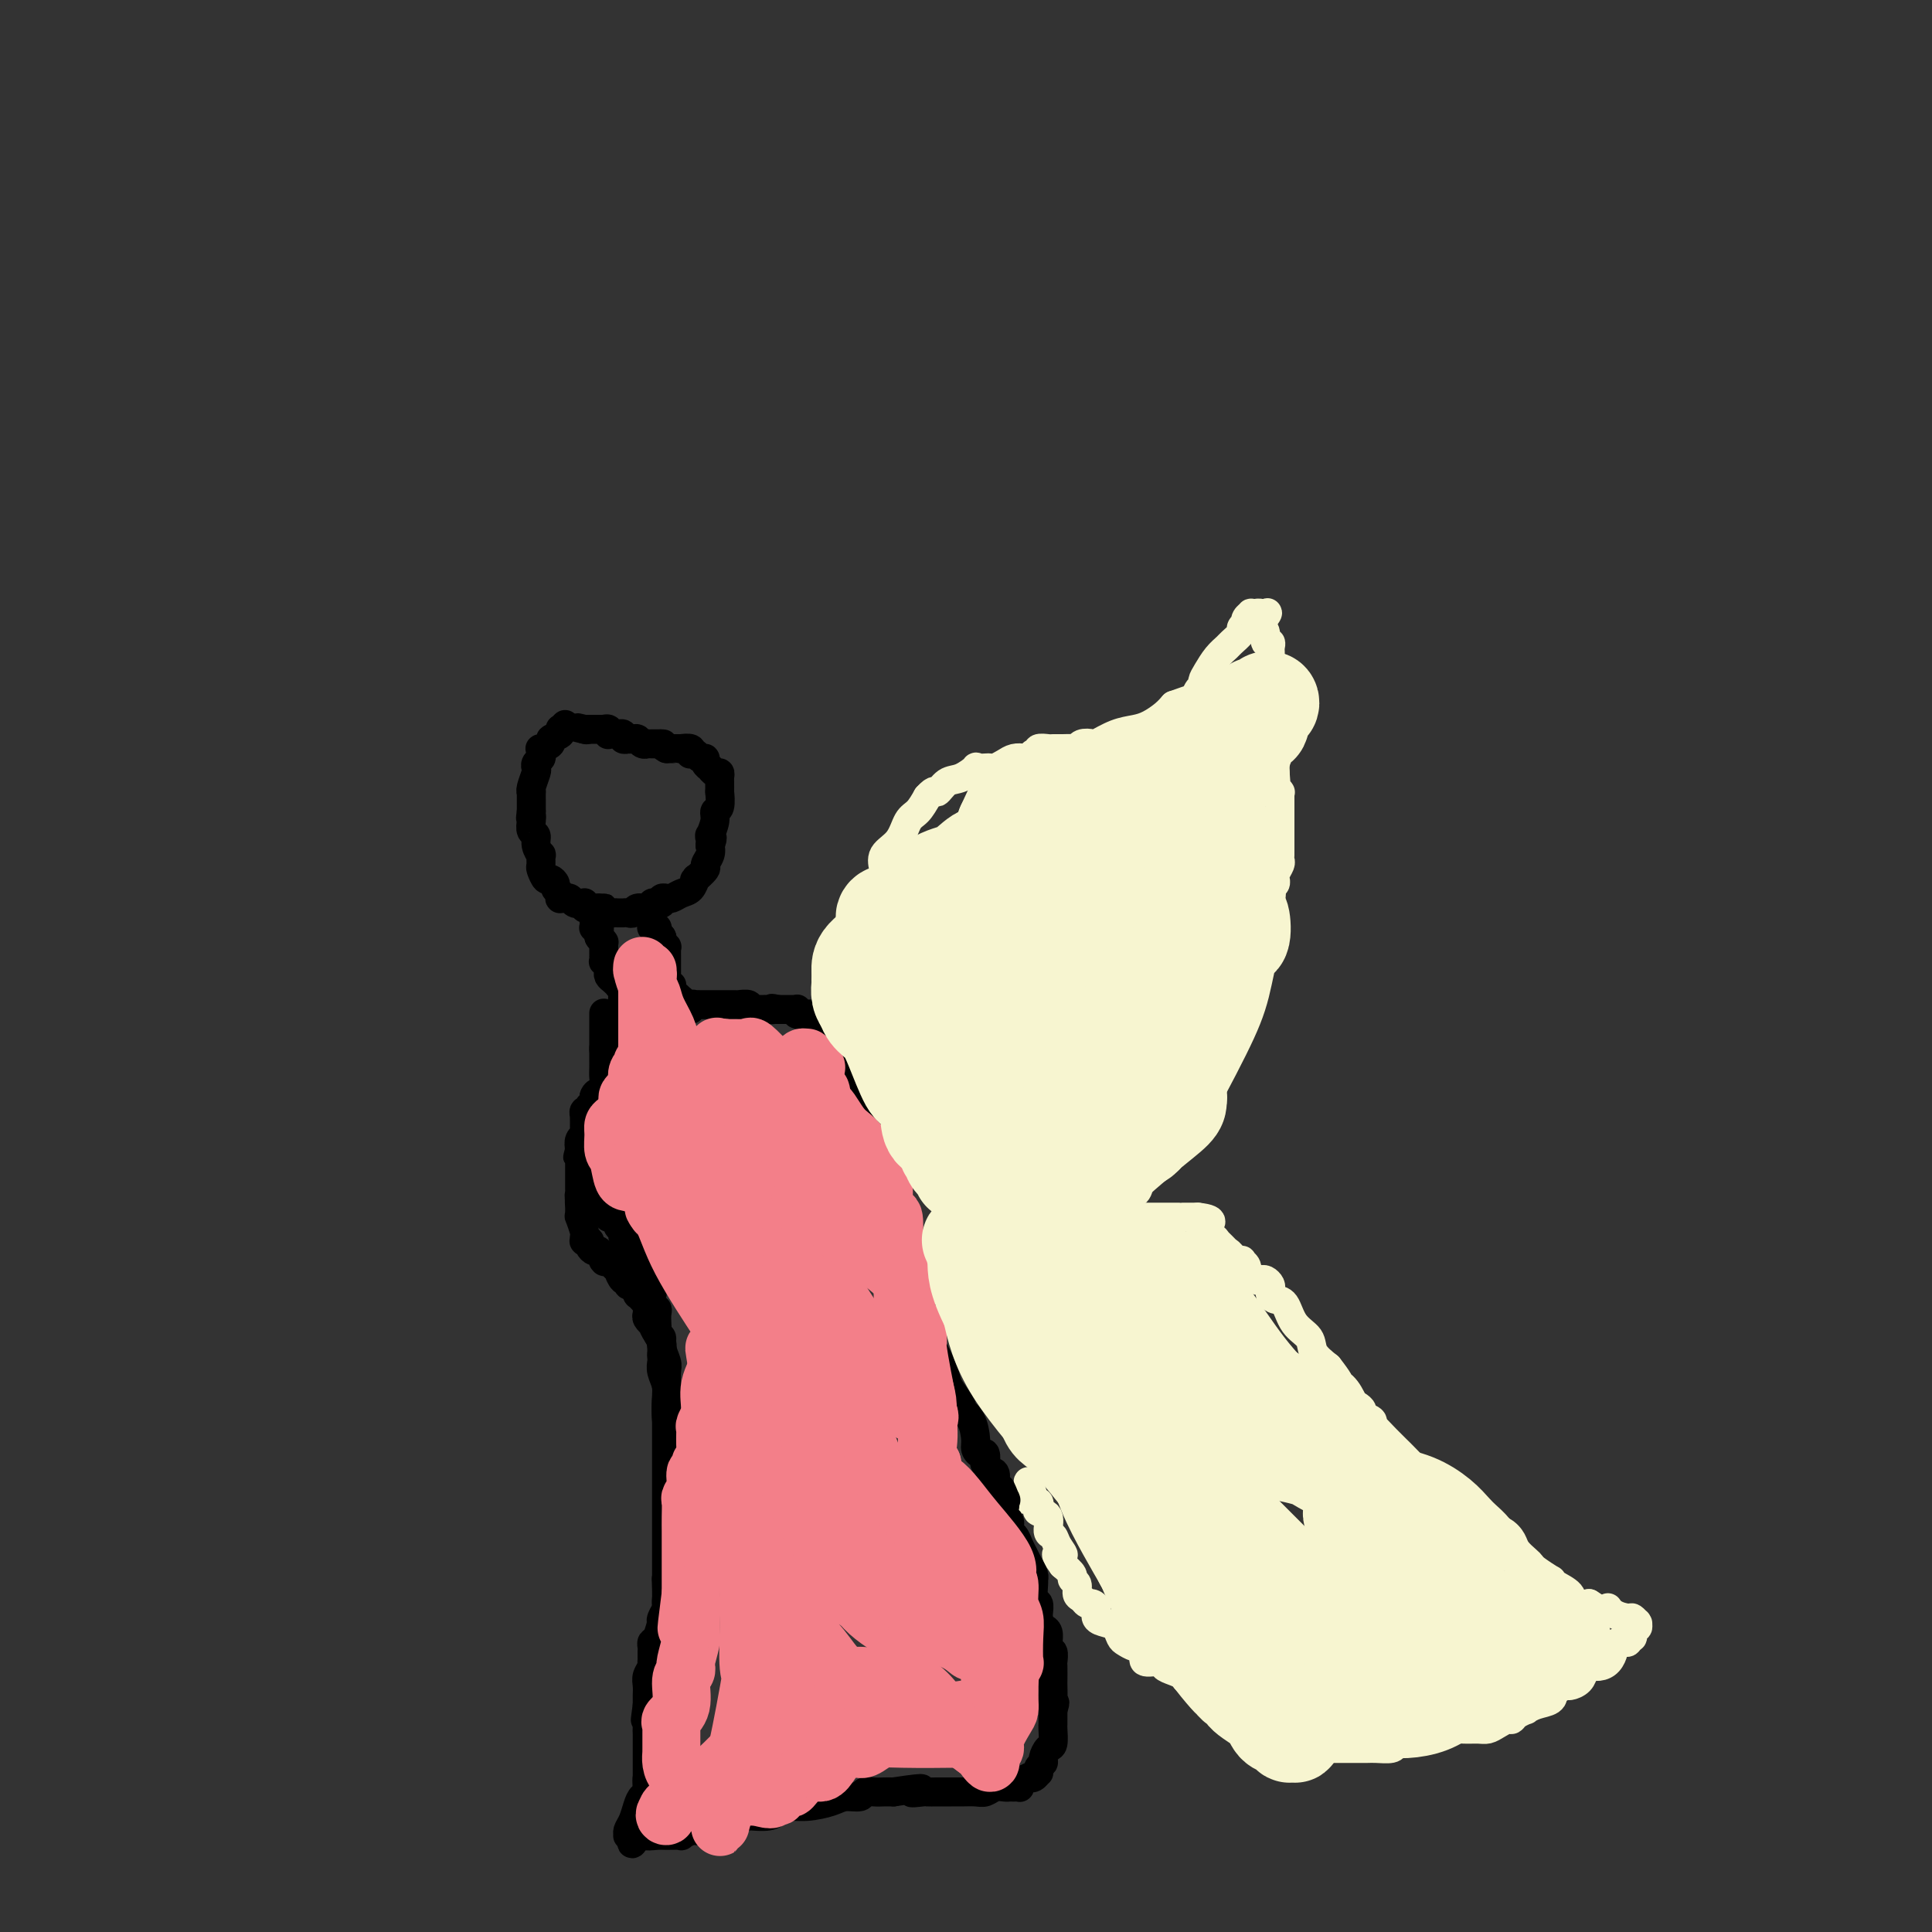 <svg viewBox='0 0 400 400' version='1.1' xmlns='http://www.w3.org/2000/svg' xmlns:xlink='http://www.w3.org/1999/xlink'><rect x="0" y="0" width="400" height="400" fill="#333333" stroke="none"/><g fill='none' stroke='#F7F5D0' stroke-width='6' stroke-linecap='round' stroke-linejoin='round'><path d='M174,201c0.024,0.387 0.048,0.773 0,0c-0.048,-0.773 -0.167,-2.706 0,-4c0.167,-1.294 0.621,-1.950 1,-2c0.379,-0.050 0.684,0.507 1,0c0.316,-0.507 0.644,-2.077 1,-3c0.356,-0.923 0.739,-1.199 1,-2c0.261,-0.801 0.399,-2.126 1,-3c0.601,-0.874 1.664,-1.297 2,-2c0.336,-0.703 -0.056,-1.686 0,-2c0.056,-0.314 0.561,0.042 1,0c0.439,-0.042 0.813,-0.480 1,-1c0.187,-0.520 0.185,-1.122 0,-2c-0.185,-0.878 -0.555,-2.034 0,-3c0.555,-0.966 2.035,-1.744 3,-3c0.965,-1.256 1.414,-2.992 2,-4c0.586,-1.008 1.310,-1.288 2,-2c0.690,-0.712 1.345,-1.856 2,-3'/><path d='M192,165c1.759,-1.969 1.657,-0.892 2,-1c0.343,-0.108 1.132,-1.402 2,-2c0.868,-0.598 1.815,-0.500 3,-1c1.185,-0.500 2.607,-1.597 3,-2c0.393,-0.403 -0.242,-0.111 0,0c0.242,0.111 1.363,0.040 2,0c0.637,-0.040 0.790,-0.049 1,0c0.210,0.049 0.476,0.158 1,0c0.524,-0.158 1.307,-0.582 2,-1c0.693,-0.418 1.296,-0.830 2,-1c0.704,-0.170 1.508,-0.098 2,0c0.492,0.098 0.672,0.224 1,0c0.328,-0.224 0.804,-0.796 1,-1c0.196,-0.204 0.112,-0.041 0,0c-0.112,0.041 -0.252,-0.042 0,0c0.252,0.042 0.896,0.207 1,0c0.104,-0.207 -0.333,-0.788 0,-1c0.333,-0.212 1.438,-0.056 2,0c0.562,0.056 0.583,0.011 1,0c0.417,-0.011 1.229,0.011 2,0c0.771,-0.011 1.499,-0.054 2,0c0.501,0.054 0.773,0.204 1,0c0.227,-0.204 0.410,-0.762 1,-1c0.590,-0.238 1.589,-0.157 2,0c0.411,0.157 0.235,0.390 1,0c0.765,-0.390 2.470,-1.403 4,-2c1.530,-0.597 2.884,-0.779 4,-1c1.116,-0.221 1.993,-0.483 3,-1c1.007,-0.517 2.145,-1.291 3,-2c0.855,-0.709 1.428,-1.355 2,-2'/><path d='M243,146c8.310,-2.984 3.585,-0.946 2,0c-1.585,0.946 -0.030,0.798 1,0c1.030,-0.798 1.536,-2.248 2,-3c0.464,-0.752 0.888,-0.807 1,-1c0.112,-0.193 -0.088,-0.523 0,-1c0.088,-0.477 0.462,-1.101 1,-2c0.538,-0.899 1.239,-2.072 2,-3c0.761,-0.928 1.581,-1.612 2,-2c0.419,-0.388 0.438,-0.482 1,-1c0.562,-0.518 1.666,-1.462 2,-2c0.334,-0.538 -0.103,-0.670 0,-1c0.103,-0.330 0.744,-0.859 1,-1c0.256,-0.141 0.125,0.106 0,0c-0.125,-0.106 -0.245,-0.564 0,-1c0.245,-0.436 0.854,-0.850 1,-1c0.146,-0.150 -0.171,-0.038 0,0c0.171,0.038 0.829,-0.000 1,0c0.171,0.000 -0.146,0.039 0,0c0.146,-0.039 0.756,-0.154 1,0c0.244,0.154 0.122,0.577 0,1'/><path d='M261,128c2.802,-2.612 0.807,-0.140 0,1c-0.807,1.140 -0.427,0.950 0,1c0.427,0.050 0.899,0.341 1,1c0.101,0.659 -0.169,1.686 0,2c0.169,0.314 0.777,-0.085 1,0c0.223,0.085 0.060,0.656 0,1c-0.060,0.344 -0.016,0.463 0,1c0.016,0.537 0.004,1.492 0,2c-0.004,0.508 -0.001,0.570 0,1c0.001,0.430 0.000,1.230 0,2c-0.000,0.770 -0.000,1.512 0,2c0.000,0.488 -0.000,0.722 0,1c0.000,0.278 0.000,0.599 0,1c-0.000,0.401 -0.001,0.881 0,1c0.001,0.119 0.004,-0.123 0,0c-0.004,0.123 -0.015,0.611 0,1c0.015,0.389 0.057,0.677 0,1c-0.057,0.323 -0.211,0.679 0,1c0.211,0.321 0.789,0.607 1,1c0.211,0.393 0.057,0.892 0,1c-0.057,0.108 -0.015,-0.175 0,0c0.015,0.175 0.004,0.809 0,1c-0.004,0.191 -0.001,-0.061 0,0c0.001,0.061 0.000,0.436 0,1c-0.000,0.564 -0.000,1.318 0,2c0.000,0.682 0.000,1.293 0,2c-0.000,0.707 -0.000,1.509 0,2c0.000,0.491 0.000,0.671 0,1c-0.000,0.329 -0.000,0.808 0,1c0.000,0.192 0.000,0.096 0,0'/><path d='M264,160c0.460,5.359 0.109,2.757 0,2c-0.109,-0.757 0.023,0.331 0,1c-0.023,0.669 -0.202,0.917 0,1c0.202,0.083 0.786,-0.000 1,0c0.214,0.000 0.057,0.084 0,0c-0.057,-0.084 -0.015,-0.336 0,0c0.015,0.336 0.004,1.260 0,2c-0.004,0.740 -0.001,1.298 0,2c0.001,0.702 0.000,1.550 0,2c-0.000,0.450 -0.000,0.502 0,1c0.000,0.498 0.000,1.443 0,2c-0.000,0.557 -0.000,0.727 0,1c0.000,0.273 0.001,0.650 0,1c-0.001,0.350 -0.004,0.675 0,1c0.004,0.325 0.015,0.651 0,1c-0.015,0.349 -0.057,0.721 0,1c0.057,0.279 0.211,0.466 0,1c-0.211,0.534 -0.788,1.415 -1,2c-0.212,0.585 -0.061,0.876 0,1c0.061,0.124 0.030,0.083 0,0c-0.030,-0.083 -0.059,-0.208 0,0c0.059,0.208 0.204,0.747 0,1c-0.204,0.253 -0.759,0.219 -1,0c-0.241,-0.219 -0.170,-0.623 0,0c0.170,0.623 0.438,2.275 0,3c-0.438,0.725 -1.581,0.524 -2,1c-0.419,0.476 -0.113,1.628 0,2c0.113,0.372 0.032,-0.037 0,0c-0.032,0.037 -0.016,0.518 0,1'/><path d='M261,190c-0.574,1.484 -0.010,-0.306 0,0c0.010,0.306 -0.533,2.709 -1,4c-0.467,1.291 -0.857,1.470 -1,2c-0.143,0.530 -0.037,1.412 0,2c0.037,0.588 0.006,0.882 0,1c-0.006,0.118 0.012,0.060 0,0c-0.012,-0.060 -0.055,-0.122 0,0c0.055,0.122 0.207,0.428 0,1c-0.207,0.572 -0.773,1.410 -1,2c-0.227,0.590 -0.113,0.932 0,2c0.113,1.068 0.226,2.861 0,4c-0.226,1.139 -0.792,1.625 -1,2c-0.208,0.375 -0.058,0.641 0,1c0.058,0.359 0.026,0.811 0,1c-0.026,0.189 -0.044,0.114 0,0c0.044,-0.114 0.151,-0.267 0,0c-0.151,0.267 -0.561,0.953 -1,2c-0.439,1.047 -0.906,2.456 -1,3c-0.094,0.544 0.186,0.223 0,0c-0.186,-0.223 -0.837,-0.349 -1,0c-0.163,0.349 0.164,1.175 0,2c-0.164,0.825 -0.819,1.651 -1,2c-0.181,0.349 0.111,0.220 0,0c-0.111,-0.220 -0.624,-0.531 -1,0c-0.376,0.531 -0.615,1.904 -1,3c-0.385,1.096 -0.916,1.915 -1,2c-0.084,0.085 0.279,-0.566 0,0c-0.279,0.566 -1.198,2.348 -2,4c-0.802,1.652 -1.485,3.176 -2,4c-0.515,0.824 -0.861,0.950 -1,1c-0.139,0.050 -0.069,0.025 0,0'/><path d='M245,235c-2.155,3.639 -2.542,3.737 -3,4c-0.458,0.263 -0.985,0.690 -1,1c-0.015,0.310 0.484,0.501 0,1c-0.484,0.499 -1.950,1.304 -3,2c-1.050,0.696 -1.686,1.282 -2,2c-0.314,0.718 -0.308,1.568 -1,2c-0.692,0.432 -2.082,0.445 -3,1c-0.918,0.555 -1.363,1.651 -2,2c-0.637,0.349 -1.466,-0.050 -2,0c-0.534,0.050 -0.773,0.549 -1,1c-0.227,0.451 -0.442,0.853 -1,1c-0.558,0.147 -1.460,0.039 -2,0c-0.540,-0.039 -0.718,-0.011 -1,0c-0.282,0.011 -0.668,0.003 -1,0c-0.332,-0.003 -0.611,-0.001 -1,0c-0.389,0.001 -0.888,0.000 -1,0c-0.112,-0.000 0.162,-0.000 0,0c-0.162,0.000 -0.761,0.000 -1,0c-0.239,-0.000 -0.120,-0.000 0,0'/><path d='M219,252c0.000,0.000 0.100,0.100 0.1,0.1'/><path d='M219,252c-0.056,0.000 -0.112,0.000 0,0c0.112,0.000 0.392,0.000 1,0c0.608,0.000 1.545,0.000 3,0c1.455,0.000 3.430,0.000 4,0c0.570,-0.000 -0.264,0.000 0,0c0.264,0.000 1.627,-0.000 2,0c0.373,0.000 -0.244,0.000 0,0c0.244,0.000 1.349,0.000 2,0c0.651,0.000 0.847,-0.000 1,0c0.153,0.000 0.263,0.000 1,0c0.737,-0.000 2.103,-0.000 3,0c0.897,0.000 1.327,0.000 2,0c0.673,0.000 1.591,0.000 2,0c0.409,0.000 0.310,-0.000 1,0c0.690,0.000 2.170,0.000 3,0c0.830,0.000 1.010,0.000 1,0c-0.010,0.000 -0.210,0.000 0,0c0.210,0.000 0.829,0.000 1,0c0.171,0.000 -0.108,0.000 0,0c0.108,0.000 0.602,0.000 1,0c0.398,0.000 0.699,0.000 1,0'/><path d='M248,252c4.726,0.487 2.041,1.704 1,2c-1.041,0.296 -0.437,-0.328 0,0c0.437,0.328 0.708,1.607 1,2c0.292,0.393 0.604,-0.101 1,0c0.396,0.101 0.875,0.797 1,1c0.125,0.203 -0.106,-0.086 0,0c0.106,0.086 0.548,0.549 1,1c0.452,0.451 0.914,0.892 1,1c0.086,0.108 -0.202,-0.115 0,0c0.202,0.115 0.895,0.569 1,1c0.105,0.431 -0.378,0.837 0,1c0.378,0.163 1.617,0.081 2,0c0.383,-0.081 -0.091,-0.163 0,0c0.091,0.163 0.745,0.569 1,1c0.255,0.431 0.110,0.886 0,1c-0.110,0.114 -0.184,-0.114 0,0c0.184,0.114 0.627,0.569 1,1c0.373,0.431 0.674,0.836 1,1c0.326,0.164 0.675,0.085 1,0c0.325,-0.085 0.625,-0.177 1,0c0.375,0.177 0.825,0.622 1,1c0.175,0.378 0.076,0.688 0,1c-0.076,0.312 -0.129,0.625 0,1c0.129,0.375 0.439,0.813 1,1c0.561,0.187 1.374,0.122 2,1c0.626,0.878 1.065,2.699 2,4c0.935,1.301 2.367,2.081 3,3c0.633,0.919 0.467,1.977 1,3c0.533,1.023 1.767,2.012 3,3'/><path d='M275,283c4.312,5.460 1.590,3.610 1,3c-0.590,-0.610 0.950,0.022 2,1c1.050,0.978 1.610,2.304 2,3c0.390,0.696 0.612,0.764 1,1c0.388,0.236 0.943,0.640 1,1c0.057,0.360 -0.385,0.677 0,1c0.385,0.323 1.598,0.653 2,1c0.402,0.347 -0.007,0.710 0,1c0.007,0.290 0.430,0.506 1,1c0.570,0.494 1.288,1.266 2,2c0.712,0.734 1.417,1.430 2,2c0.583,0.570 1.043,1.012 2,2c0.957,0.988 2.413,2.520 3,3c0.587,0.480 0.307,-0.093 1,0c0.693,0.093 2.359,0.851 3,2c0.641,1.149 0.258,2.688 1,3c0.742,0.312 2.608,-0.604 4,0c1.392,0.604 2.308,2.728 3,4c0.692,1.272 1.159,1.692 2,2c0.841,0.308 2.057,0.502 3,1c0.943,0.498 1.612,1.298 2,2c0.388,0.702 0.493,1.306 1,2c0.507,0.694 1.414,1.478 2,2c0.586,0.522 0.852,0.783 1,1c0.148,0.217 0.180,0.389 1,1c0.820,0.611 2.428,1.660 3,2c0.572,0.340 0.109,-0.028 0,0c-0.109,0.028 0.136,0.451 1,1c0.864,0.549 2.348,1.225 3,2c0.652,0.775 0.472,1.650 1,2c0.528,0.350 1.764,0.175 3,0'/><path d='M329,332c5.532,3.587 4.362,1.553 4,1c-0.362,-0.553 0.085,0.374 1,1c0.915,0.626 2.297,0.951 3,1c0.703,0.049 0.725,-0.179 1,0c0.275,0.179 0.802,0.764 1,1c0.198,0.236 0.068,0.124 0,0c-0.068,-0.124 -0.075,-0.259 0,0c0.075,0.259 0.232,0.910 0,1c-0.232,0.090 -0.853,-0.383 -1,0c-0.147,0.383 0.181,1.623 0,2c-0.181,0.377 -0.871,-0.107 -1,0c-0.129,0.107 0.303,0.806 0,1c-0.303,0.194 -1.341,-0.116 -2,0c-0.659,0.116 -0.940,0.657 -1,1c-0.060,0.343 0.100,0.486 0,1c-0.100,0.514 -0.459,1.398 -1,2c-0.541,0.602 -1.262,0.922 -2,1c-0.738,0.078 -1.492,-0.085 -2,0c-0.508,0.085 -0.769,0.418 -1,1c-0.231,0.582 -0.433,1.414 -1,2c-0.567,0.586 -1.499,0.927 -2,1c-0.501,0.073 -0.572,-0.122 -1,0c-0.428,0.122 -1.214,0.561 -2,1'/><path d='M322,350c-2.896,2.189 -1.636,1.160 -1,1c0.636,-0.160 0.647,0.548 0,1c-0.647,0.452 -1.952,0.647 -3,1c-1.048,0.353 -1.838,0.864 -2,1c-0.162,0.136 0.305,-0.105 0,0c-0.305,0.105 -1.380,0.554 -2,1c-0.620,0.446 -0.784,0.890 -1,1c-0.216,0.110 -0.483,-0.114 -1,0c-0.517,0.114 -1.283,0.565 -2,1c-0.717,0.435 -1.385,0.853 -2,1c-0.615,0.147 -1.175,0.024 -2,0c-0.825,-0.024 -1.914,0.050 -3,0c-1.086,-0.050 -2.170,-0.224 -3,0c-0.830,0.224 -1.406,0.844 -2,1c-0.594,0.156 -1.206,-0.154 -2,0c-0.794,0.154 -1.771,0.773 -2,1c-0.229,0.227 0.289,0.064 0,0c-0.289,-0.064 -1.385,-0.027 -2,0c-0.615,0.027 -0.749,0.046 -1,0c-0.251,-0.046 -0.619,-0.156 -1,0c-0.381,0.156 -0.775,0.578 -1,1c-0.225,0.422 -0.279,0.845 -1,1c-0.721,0.155 -2.107,0.041 -3,0c-0.893,-0.041 -1.292,-0.010 -2,0c-0.708,0.010 -1.726,-0.000 -3,0c-1.274,0.000 -2.803,0.011 -4,0c-1.197,-0.011 -2.063,-0.044 -3,0c-0.937,0.044 -1.945,0.166 -3,0c-1.055,-0.166 -2.159,-0.619 -3,-1c-0.841,-0.381 -1.421,-0.691 -2,-1'/><path d='M265,360c-3.682,-0.489 -2.888,-0.713 -3,-1c-0.112,-0.287 -1.130,-0.637 -2,-1c-0.870,-0.363 -1.593,-0.741 -2,-1c-0.407,-0.259 -0.498,-0.401 -1,-1c-0.502,-0.599 -1.414,-1.656 -2,-2c-0.586,-0.344 -0.847,0.024 -1,0c-0.153,-0.024 -0.197,-0.440 -1,-1c-0.803,-0.560 -2.364,-1.263 -3,-2c-0.636,-0.737 -0.346,-1.506 -1,-2c-0.654,-0.494 -2.253,-0.711 -3,-1c-0.747,-0.289 -0.643,-0.650 -1,-1c-0.357,-0.350 -1.176,-0.689 -2,-1c-0.824,-0.311 -1.652,-0.594 -2,-1c-0.348,-0.406 -0.215,-0.935 -1,-1c-0.785,-0.065 -2.487,0.334 -3,0c-0.513,-0.334 0.161,-1.403 0,-2c-0.161,-0.597 -1.159,-0.724 -2,-1c-0.841,-0.276 -1.525,-0.703 -2,-1c-0.475,-0.297 -0.739,-0.464 -1,-1c-0.261,-0.536 -0.518,-1.440 -1,-2c-0.482,-0.560 -1.190,-0.776 -2,-1c-0.810,-0.224 -1.722,-0.456 -2,-1c-0.278,-0.544 0.079,-1.402 0,-2c-0.079,-0.598 -0.594,-0.938 -1,-1c-0.406,-0.062 -0.701,0.152 -1,0c-0.299,-0.152 -0.600,-0.670 -1,-1c-0.400,-0.330 -0.897,-0.472 -1,-1c-0.103,-0.528 0.189,-1.440 0,-2c-0.189,-0.560 -0.859,-0.766 -1,-1c-0.141,-0.234 0.245,-0.495 0,-1c-0.245,-0.505 -1.123,-1.252 -2,-2'/><path d='M220,324c-2.581,-3.457 -0.532,-2.100 0,-2c0.532,0.100 -0.453,-1.058 -1,-2c-0.547,-0.942 -0.654,-1.667 -1,-2c-0.346,-0.333 -0.929,-0.276 -1,-1c-0.071,-0.724 0.370,-2.231 0,-3c-0.370,-0.769 -1.549,-0.799 -2,-1c-0.451,-0.201 -0.172,-0.573 0,-1c0.172,-0.427 0.239,-0.911 0,-1c-0.239,-0.089 -0.782,0.215 -1,0c-0.218,-0.215 -0.110,-0.950 0,-1c0.110,-0.050 0.222,0.586 0,0c-0.222,-0.586 -0.778,-2.395 -1,-3c-0.222,-0.605 -0.111,-0.008 0,0c0.111,0.008 0.222,-0.575 0,0c-0.222,0.575 -0.778,2.307 -1,3c-0.222,0.693 -0.111,0.346 0,0'/></g>
<g fill='none' stroke='#000000' stroke-width='6' stroke-linecap='round' stroke-linejoin='round'><path d='M117,150c-0.427,0.416 -0.855,0.833 -1,1c-0.145,0.167 -0.009,0.086 0,0c0.009,-0.086 -0.110,-0.177 0,0c0.110,0.177 0.450,0.621 0,1c-0.450,0.379 -1.690,0.693 -2,1c-0.310,0.307 0.310,0.607 0,1c-0.310,0.393 -1.551,0.879 -2,1c-0.449,0.121 -0.107,-0.122 0,0c0.107,0.122 -0.023,0.608 0,1c0.023,0.392 0.199,0.690 0,1c-0.199,0.310 -0.771,0.634 -1,1c-0.229,0.366 -0.114,0.776 0,1c0.114,0.224 0.227,0.262 0,1c-0.227,0.738 -0.793,2.176 -1,3c-0.207,0.824 -0.056,1.035 0,1c0.056,-0.035 0.015,-0.317 0,0c-0.015,0.317 -0.004,1.233 0,2c0.004,0.767 0.002,1.383 0,2'/><path d='M110,168c-0.314,2.207 -0.099,1.224 0,1c0.099,-0.224 0.083,0.312 0,1c-0.083,0.688 -0.233,1.527 0,2c0.233,0.473 0.847,0.579 1,1c0.153,0.421 -0.156,1.158 0,2c0.156,0.842 0.777,1.788 1,2c0.223,0.212 0.048,-0.312 0,0c-0.048,0.312 0.030,1.460 0,2c-0.030,0.540 -0.167,0.473 0,1c0.167,0.527 0.637,1.646 1,2c0.363,0.354 0.619,-0.059 1,0c0.381,0.059 0.886,0.590 1,1c0.114,0.410 -0.163,0.699 0,1c0.163,0.301 0.765,0.616 1,1c0.235,0.384 0.104,0.839 0,1c-0.104,0.161 -0.182,0.029 0,0c0.182,-0.029 0.622,0.045 1,0c0.378,-0.045 0.694,-0.208 1,0c0.306,0.208 0.604,0.788 1,1c0.396,0.212 0.891,0.057 1,0c0.109,-0.057 -0.167,-0.016 0,0c0.167,0.016 0.776,0.008 1,0c0.224,-0.008 0.063,-0.016 0,0c-0.063,0.016 -0.027,0.057 0,0c0.027,-0.057 0.045,-0.211 0,0c-0.045,0.211 -0.153,0.789 0,1c0.153,0.211 0.567,0.057 1,0c0.433,-0.057 0.886,-0.015 1,0c0.114,0.015 -0.110,0.004 0,0c0.110,-0.004 0.555,-0.002 1,0'/><path d='M124,188c1.941,0.944 1.293,0.306 1,0c-0.293,-0.306 -0.232,-0.278 0,0c0.232,0.278 0.636,0.807 1,1c0.364,0.193 0.689,0.052 1,0c0.311,-0.052 0.608,-0.013 1,0c0.392,0.013 0.877,-0.001 1,0c0.123,0.001 -0.118,0.015 0,0c0.118,-0.015 0.595,-0.060 1,0c0.405,0.060 0.738,0.226 1,0c0.262,-0.226 0.452,-0.844 1,-1c0.548,-0.156 1.452,0.151 2,0c0.548,-0.151 0.739,-0.758 1,-1c0.261,-0.242 0.591,-0.118 1,0c0.409,0.118 0.896,0.229 1,0c0.104,-0.229 -0.177,-0.797 0,-1c0.177,-0.203 0.810,-0.042 1,0c0.190,0.042 -0.065,-0.035 0,0c0.065,0.035 0.449,0.181 1,0c0.551,-0.181 1.270,-0.688 2,-1c0.730,-0.312 1.471,-0.430 2,-1c0.529,-0.570 0.845,-1.591 1,-2c0.155,-0.409 0.150,-0.207 0,0c-0.150,0.207 -0.446,0.417 0,0c0.446,-0.417 1.635,-1.462 2,-2c0.365,-0.538 -0.094,-0.568 0,-1c0.094,-0.432 0.741,-1.266 1,-2c0.259,-0.734 0.129,-1.367 0,-2'/><path d='M147,175c0.924,-1.989 0.232,-1.962 0,-2c-0.232,-0.038 -0.006,-0.140 0,0c0.006,0.140 -0.209,0.523 0,0c0.209,-0.523 0.841,-1.952 1,-3c0.159,-1.048 -0.153,-1.714 0,-2c0.153,-0.286 0.773,-0.191 1,-1c0.227,-0.809 0.061,-2.521 0,-3c-0.061,-0.479 -0.016,0.274 0,0c0.016,-0.274 0.001,-1.575 0,-2c-0.001,-0.425 0.010,0.026 0,0c-0.010,-0.026 -0.040,-0.528 0,-1c0.040,-0.472 0.150,-0.914 0,-1c-0.150,-0.086 -0.561,0.183 -1,0c-0.439,-0.183 -0.905,-0.819 -1,-1c-0.095,-0.181 0.182,0.091 0,0c-0.182,-0.091 -0.823,-0.547 -1,-1c-0.177,-0.453 0.110,-0.905 0,-1c-0.110,-0.095 -0.616,0.167 -1,0c-0.384,-0.167 -0.647,-0.763 -1,-1c-0.353,-0.237 -0.798,-0.116 -1,0c-0.202,0.116 -0.162,0.227 0,0c0.162,-0.227 0.447,-0.793 0,-1c-0.447,-0.207 -1.626,-0.055 -2,0c-0.374,0.055 0.057,0.015 0,0c-0.057,-0.015 -0.603,-0.004 -1,0c-0.397,0.004 -0.645,0.001 -1,0c-0.355,-0.001 -0.816,-0.000 -1,0c-0.184,0.000 -0.092,0.000 0,0'/><path d='M138,155c-1.960,-1.155 -1.361,-1.041 -1,-1c0.361,0.041 0.485,0.011 0,0c-0.485,-0.011 -1.579,-0.003 -2,0c-0.421,0.003 -0.168,0.002 0,0c0.168,-0.002 0.252,-0.004 0,0c-0.252,0.004 -0.841,0.015 -1,0c-0.159,-0.015 0.111,-0.057 0,0c-0.111,0.057 -0.603,0.211 -1,0c-0.397,-0.211 -0.699,-0.788 -1,-1c-0.301,-0.212 -0.601,-0.061 -1,0c-0.399,0.061 -0.895,0.030 -1,0c-0.105,-0.030 0.183,-0.061 0,0c-0.183,0.061 -0.836,0.212 -1,0c-0.164,-0.212 0.163,-0.789 0,-1c-0.163,-0.211 -0.814,-0.055 -1,0c-0.186,0.055 0.095,0.011 0,0c-0.095,-0.011 -0.565,0.011 -1,0c-0.435,-0.011 -0.835,-0.056 -1,0c-0.165,0.056 -0.096,0.211 0,0c0.096,-0.211 0.219,-0.789 0,-1c-0.219,-0.211 -0.780,-0.057 -1,0c-0.220,0.057 -0.100,0.015 0,0c0.100,-0.015 0.181,-0.004 0,0c-0.181,0.004 -0.623,0.001 -1,0c-0.377,-0.001 -0.689,-0.000 -1,0c-0.311,0.000 -0.622,0.000 -1,0c-0.378,-0.000 -0.822,-0.000 -1,0c-0.178,0.000 -0.089,0.000 0,0'/><path d='M121,151c-2.644,-0.622 -0.756,-0.178 0,0c0.756,0.178 0.378,0.089 0,0'/><path d='M135,192c0.030,-0.006 0.060,-0.012 0,0c-0.060,0.012 -0.209,0.042 0,0c0.209,-0.042 0.778,-0.156 1,0c0.222,0.156 0.098,0.580 0,1c-0.098,0.420 -0.171,0.834 0,1c0.171,0.166 0.585,0.083 1,0'/><path d='M137,194c0.305,0.531 0.068,0.860 0,1c-0.068,0.140 0.034,0.093 0,0c-0.034,-0.093 -0.205,-0.231 0,0c0.205,0.231 0.787,0.833 1,1c0.213,0.167 0.057,-0.100 0,0c-0.057,0.100 -0.015,0.566 0,1c0.015,0.434 0.004,0.834 0,1c-0.004,0.166 -0.001,0.096 0,0c0.001,-0.096 0.000,-0.219 0,0c-0.000,0.219 -0.000,0.781 0,1c0.000,0.219 0.000,0.097 0,0c-0.000,-0.097 0.000,-0.167 0,0c-0.000,0.167 -0.000,0.571 0,1c0.000,0.429 0.000,0.885 0,1c-0.000,0.115 -0.001,-0.109 0,0c0.001,0.109 0.004,0.551 0,1c-0.004,0.449 -0.015,0.905 0,1c0.015,0.095 0.057,-0.170 0,0c-0.057,0.170 -0.211,0.777 0,1c0.211,0.223 0.789,0.063 1,0c0.211,-0.063 0.057,-0.028 0,0c-0.057,0.028 -0.015,0.049 0,0c0.015,-0.049 0.004,-0.167 0,0c-0.004,0.167 -0.001,0.619 0,1c0.001,0.381 0.001,0.690 0,1'/><path d='M139,206c0.265,1.872 -0.072,0.553 0,0c0.072,-0.553 0.554,-0.341 1,0c0.446,0.341 0.855,0.809 1,1c0.145,0.191 0.025,0.104 0,0c-0.025,-0.104 0.046,-0.224 0,0c-0.046,0.224 -0.208,0.792 0,1c0.208,0.208 0.787,0.056 1,0c0.213,-0.056 0.061,-0.016 0,0c-0.061,0.016 -0.030,0.008 0,0'/><path d='M123,191c0.030,0.417 0.061,0.833 0,1c-0.061,0.167 -0.212,0.083 0,0c0.212,-0.083 0.789,-0.167 1,0c0.211,0.167 0.057,0.583 0,1c-0.057,0.417 -0.016,0.833 0,1c0.016,0.167 0.008,0.083 0,0'/><path d='M124,194c0.381,0.687 0.834,0.906 1,1c0.166,0.094 0.044,0.063 0,0c-0.044,-0.063 -0.012,-0.156 0,0c0.012,0.156 0.003,0.563 0,1c-0.003,0.437 -0.001,0.906 0,1c0.001,0.094 -0.001,-0.185 0,0c0.001,0.185 0.004,0.834 0,1c-0.004,0.166 -0.015,-0.153 0,0c0.015,0.153 0.057,0.776 0,1c-0.057,0.224 -0.211,0.050 0,0c0.211,-0.050 0.789,0.025 1,0c0.211,-0.025 0.057,-0.151 0,0c-0.057,0.151 -0.016,0.579 0,1c0.016,0.421 0.007,0.833 0,1c-0.007,0.167 -0.012,0.087 0,0c0.012,-0.087 0.041,-0.182 0,0c-0.041,0.182 -0.151,0.640 0,1c0.151,0.360 0.562,0.622 1,1c0.438,0.378 0.902,0.872 1,1c0.098,0.128 -0.170,-0.110 0,0c0.170,0.110 0.776,0.568 1,1c0.224,0.432 0.064,0.838 0,1c-0.064,0.162 -0.032,0.081 0,0'/><path d='M129,206c0.775,2.079 0.211,1.275 0,1c-0.211,-0.275 -0.071,-0.021 0,0c0.071,0.021 0.073,-0.191 0,0c-0.073,0.191 -0.219,0.783 0,1c0.219,0.217 0.805,0.057 1,0c0.195,-0.057 -0.000,-0.013 0,0c0.000,0.013 0.196,-0.007 0,0c-0.196,0.007 -0.784,0.040 -1,-1c-0.216,-1.040 -0.062,-3.154 0,-4c0.062,-0.846 0.031,-0.423 0,0'/><path d='M125,210c0.000,-0.218 0.000,-0.437 0,0c0.000,0.437 -0.000,1.529 0,3c0.000,1.471 0.000,3.322 0,4c-0.000,0.678 -0.000,0.182 0,0c0.000,-0.182 0.000,-0.052 0,0c0.000,0.052 0.000,0.026 0,0'/><path d='M125,217c-0.000,1.242 -0.000,0.846 0,1c0.000,0.154 0.001,0.857 0,1c-0.001,0.143 -0.004,-0.273 0,0c0.004,0.273 0.015,1.236 0,2c-0.015,0.764 -0.055,1.329 0,2c0.055,0.671 0.207,1.450 0,2c-0.207,0.550 -0.772,0.873 -1,1c-0.228,0.127 -0.118,0.057 0,0c0.118,-0.057 0.243,-0.102 0,0c-0.243,0.102 -0.853,0.352 -1,1c-0.147,0.648 0.171,1.694 0,2c-0.171,0.306 -0.830,-0.129 -1,0c-0.170,0.129 0.151,0.822 0,1c-0.151,0.178 -0.772,-0.158 -1,0c-0.228,0.158 -0.061,0.811 0,1c0.061,0.189 0.016,-0.085 0,0c-0.016,0.085 -0.005,0.531 0,1c0.005,0.469 0.002,0.962 0,1c-0.002,0.038 -0.004,-0.380 0,0c0.004,0.380 0.015,1.558 0,2c-0.015,0.442 -0.056,0.150 0,0c0.056,-0.150 0.207,-0.156 0,0c-0.207,0.156 -0.774,0.473 -1,1c-0.226,0.527 -0.113,1.263 0,2'/><path d='M120,238c-0.774,3.201 -0.207,0.704 0,0c0.207,-0.704 0.056,0.385 0,1c-0.056,0.615 -0.015,0.756 0,1c0.015,0.244 0.004,0.590 0,1c-0.004,0.410 -0.001,0.883 0,1c0.001,0.117 0.000,-0.124 0,0c-0.000,0.124 -0.000,0.612 0,1c0.000,0.388 0.000,0.677 0,1c-0.000,0.323 -0.001,0.679 0,1c0.001,0.321 0.004,0.608 0,1c-0.004,0.392 -0.015,0.890 0,1c0.015,0.110 0.057,-0.167 0,0c-0.057,0.167 -0.211,0.777 0,1c0.211,0.223 0.789,0.060 1,0c0.211,-0.060 0.057,-0.016 0,0c-0.057,0.016 -0.016,0.005 0,0c0.016,-0.005 0.008,-0.002 0,0'/><path d='M121,248c0.394,1.502 0.880,0.258 1,0c0.120,-0.258 -0.125,0.471 0,1c0.125,0.529 0.621,0.859 1,1c0.379,0.141 0.641,0.094 1,0c0.359,-0.094 0.813,-0.236 1,0c0.187,0.236 0.105,0.848 0,1c-0.105,0.152 -0.235,-0.157 0,0c0.235,0.157 0.833,0.778 1,1c0.167,0.222 -0.099,0.044 0,0c0.099,-0.044 0.561,0.044 1,0c0.439,-0.044 0.853,-0.222 1,0c0.147,0.222 0.025,0.843 0,1c-0.025,0.157 0.046,-0.151 0,0c-0.046,0.151 -0.210,0.762 0,1c0.210,0.238 0.792,0.102 1,0c0.208,-0.102 0.042,-0.172 0,0c-0.042,0.172 0.041,0.586 0,1c-0.041,0.414 -0.207,0.829 0,1c0.207,0.171 0.788,0.098 1,0c0.212,-0.098 0.057,-0.222 0,0c-0.057,0.222 -0.015,0.791 0,1c0.015,0.209 0.004,0.060 0,0c-0.004,-0.060 -0.002,-0.030 0,0'/><path d='M130,257c1.558,1.404 0.952,0.415 1,0c0.048,-0.415 0.749,-0.256 1,0c0.251,0.256 0.053,0.607 0,1c-0.053,0.393 0.039,0.827 0,1c-0.039,0.173 -0.208,0.085 0,0c0.208,-0.085 0.791,-0.166 1,0c0.209,0.166 0.042,0.581 0,1c-0.042,0.419 0.041,0.844 0,1c-0.041,0.156 -0.207,0.045 0,0c0.207,-0.045 0.788,-0.022 1,0c0.212,0.022 0.056,0.044 0,0c-0.056,-0.044 -0.011,-0.152 0,0c0.011,0.152 -0.011,0.566 0,1c0.011,0.434 0.054,0.890 0,1c-0.054,0.110 -0.207,-0.124 0,0c0.207,0.124 0.773,0.607 1,1c0.227,0.393 0.113,0.697 0,1'/><path d='M135,265c0.773,1.422 0.206,0.976 0,1c-0.206,0.024 -0.051,0.517 0,1c0.051,0.483 -0.000,0.954 0,1c0.000,0.046 0.053,-0.335 0,0c-0.053,0.335 -0.210,1.385 0,2c0.210,0.615 0.787,0.794 1,1c0.213,0.206 0.061,0.439 0,1c-0.061,0.561 -0.030,1.449 0,2c0.030,0.551 0.061,0.764 0,1c-0.061,0.236 -0.212,0.497 0,1c0.212,0.503 0.788,1.250 1,2c0.212,0.750 0.061,1.502 0,2c-0.061,0.498 -0.030,0.741 0,1c0.030,0.259 0.061,0.534 0,1c-0.061,0.466 -0.212,1.123 0,2c0.212,0.877 0.789,1.973 1,3c0.211,1.027 0.057,1.984 0,3c-0.057,1.016 -0.015,2.090 0,3c0.015,0.910 0.004,1.656 0,2c-0.004,0.344 -0.001,0.287 0,1c0.001,0.713 0.000,2.197 0,3c-0.000,0.803 -0.000,0.926 0,1c0.000,0.074 0.000,0.099 0,1c-0.000,0.901 -0.000,2.676 0,4c0.000,1.324 0.000,2.195 0,4c-0.000,1.805 -0.000,4.544 0,6c0.000,1.456 0.000,1.627 0,3c-0.000,1.373 -0.000,3.947 0,5c0.000,1.053 0.000,0.587 0,1c-0.000,0.413 -0.000,1.707 0,3'/><path d='M138,327c0.464,9.802 0.124,3.308 0,1c-0.124,-2.308 -0.033,-0.429 0,1c0.033,1.429 0.009,2.410 0,3c-0.009,0.590 -0.003,0.790 0,1c0.003,0.210 0.002,0.432 0,1c-0.002,0.568 -0.004,1.484 0,3c0.004,1.516 0.015,3.631 0,5c-0.015,1.369 -0.056,1.991 0,3c0.056,1.009 0.208,2.404 0,4c-0.208,1.596 -0.778,3.395 -1,5c-0.222,1.605 -0.097,3.018 0,4c0.097,0.982 0.166,1.532 0,2c-0.166,0.468 -0.565,0.854 -1,2c-0.435,1.146 -0.904,3.052 -1,4c-0.096,0.948 0.181,0.939 0,1c-0.181,0.061 -0.822,0.194 -1,1c-0.178,0.806 0.106,2.285 0,3c-0.106,0.715 -0.603,0.665 -1,1c-0.397,0.335 -0.696,1.057 -1,2c-0.304,0.943 -0.615,2.109 -1,3c-0.385,0.891 -0.846,1.507 -1,2c-0.154,0.493 -0.003,0.864 0,1c0.003,0.136 -0.142,0.039 0,0c0.142,-0.039 0.571,-0.019 1,0'/><path d='M131,380c-0.719,3.403 0.485,0.912 1,0c0.515,-0.912 0.342,-0.243 1,0c0.658,0.243 2.145,0.061 3,0c0.855,-0.061 1.076,-0.002 2,0c0.924,0.002 2.552,-0.052 3,0c0.448,0.052 -0.283,0.211 0,0c0.283,-0.211 1.581,-0.791 2,-1c0.419,-0.209 -0.042,-0.046 0,0c0.042,0.046 0.588,-0.026 1,0c0.412,0.026 0.689,0.151 1,0c0.311,-0.151 0.657,-0.577 1,-1c0.343,-0.423 0.685,-0.845 1,-1c0.315,-0.155 0.605,-0.045 1,0c0.395,0.045 0.895,0.026 1,0c0.105,-0.026 -0.185,-0.060 0,0c0.185,0.060 0.846,0.212 1,0c0.154,-0.212 -0.198,-0.788 0,-1c0.198,-0.212 0.945,-0.059 2,0c1.055,0.059 2.417,0.026 3,0c0.583,-0.026 0.387,-0.045 1,0c0.613,0.045 2.033,0.153 3,0c0.967,-0.153 1.479,-0.567 2,-1c0.521,-0.433 1.050,-0.886 2,-1c0.950,-0.114 2.320,0.109 4,0c1.680,-0.109 3.672,-0.551 5,-1c1.328,-0.449 1.994,-0.905 3,-1c1.006,-0.095 2.352,0.171 3,0c0.648,-0.171 0.596,-0.778 1,-1c0.404,-0.222 1.263,-0.060 2,0c0.737,0.060 1.354,0.017 2,0c0.646,-0.017 1.323,-0.009 2,0'/><path d='M185,371c9.148,-1.392 5.018,-0.373 4,0c-1.018,0.373 1.074,0.100 2,0c0.926,-0.100 0.684,-0.027 1,0c0.316,0.027 1.191,0.007 2,0c0.809,-0.007 1.554,-0.001 2,0c0.446,0.001 0.595,-0.004 1,0c0.405,0.004 1.068,0.015 2,0c0.932,-0.015 2.135,-0.057 3,0c0.865,0.057 1.394,0.211 2,0c0.606,-0.211 1.290,-0.789 2,-1c0.710,-0.211 1.448,-0.057 2,0c0.552,0.057 0.919,0.016 1,0c0.081,-0.016 -0.124,-0.007 0,0c0.124,0.007 0.577,0.012 1,0c0.423,-0.012 0.817,-0.042 1,0c0.183,0.042 0.157,0.156 0,0c-0.157,-0.156 -0.445,-0.582 0,-1c0.445,-0.418 1.622,-0.829 2,-1c0.378,-0.171 -0.043,-0.101 0,0c0.043,0.101 0.551,0.234 1,0c0.449,-0.234 0.837,-0.835 1,-1c0.163,-0.165 0.099,0.106 0,0c-0.099,-0.106 -0.233,-0.590 0,-1c0.233,-0.410 0.833,-0.747 1,-1c0.167,-0.253 -0.099,-0.421 0,-1c0.099,-0.579 0.562,-1.569 1,-2c0.438,-0.431 0.849,-0.303 1,-1c0.151,-0.697 0.040,-2.218 0,-3c-0.040,-0.782 -0.011,-0.826 0,-1c0.011,-0.174 0.003,-0.478 0,-1c-0.003,-0.522 -0.002,-1.261 0,-2'/><path d='M218,354c0.774,-2.379 0.207,-1.328 0,-1c-0.207,0.328 -0.056,-0.068 0,-1c0.056,-0.932 0.016,-2.401 0,-3c-0.016,-0.599 -0.008,-0.328 0,-1c0.008,-0.672 0.016,-2.289 0,-3c-0.016,-0.711 -0.057,-0.518 0,-1c0.057,-0.482 0.212,-1.638 0,-2c-0.212,-0.362 -0.792,0.072 -1,0c-0.208,-0.072 -0.046,-0.649 0,-1c0.046,-0.351 -0.026,-0.476 0,-1c0.026,-0.524 0.151,-1.446 0,-2c-0.151,-0.554 -0.577,-0.739 -1,-1c-0.423,-0.261 -0.844,-0.599 -1,-1c-0.156,-0.401 -0.045,-0.865 0,-1c0.045,-0.135 0.026,0.058 0,0c-0.026,-0.058 -0.060,-0.369 0,-1c0.060,-0.631 0.213,-1.583 0,-2c-0.213,-0.417 -0.792,-0.300 -1,-1c-0.208,-0.700 -0.045,-2.218 0,-3c0.045,-0.782 -0.030,-0.828 0,-1c0.030,-0.172 0.163,-0.470 0,-1c-0.163,-0.530 -0.622,-1.293 -1,-2c-0.378,-0.707 -0.675,-1.359 -1,-2c-0.325,-0.641 -0.679,-1.270 -1,-2c-0.321,-0.730 -0.608,-1.562 -1,-2c-0.392,-0.438 -0.890,-0.481 -1,-1c-0.110,-0.519 0.167,-1.515 0,-2c-0.167,-0.485 -0.777,-0.460 -1,-1c-0.223,-0.540 -0.060,-1.645 0,-2c0.060,-0.355 0.017,0.042 0,0c-0.017,-0.042 -0.009,-0.521 0,-1'/><path d='M208,311c-1.559,-5.029 -0.456,-2.102 0,-1c0.456,1.102 0.267,0.379 0,0c-0.267,-0.379 -0.611,-0.414 -1,-1c-0.389,-0.586 -0.821,-1.724 -1,-2c-0.179,-0.276 -0.104,0.310 0,0c0.104,-0.310 0.238,-1.517 0,-2c-0.238,-0.483 -0.848,-0.242 -1,0c-0.152,0.242 0.153,0.486 0,0c-0.153,-0.486 -0.763,-1.702 -1,-2c-0.237,-0.298 -0.102,0.323 0,0c0.102,-0.323 0.169,-1.588 0,-2c-0.169,-0.412 -0.575,0.029 -1,0c-0.425,-0.029 -0.871,-0.529 -1,-1c-0.129,-0.471 0.058,-0.912 0,-2c-0.058,-1.088 -0.362,-2.823 -1,-4c-0.638,-1.177 -1.610,-1.795 -2,-2c-0.390,-0.205 -0.198,0.004 0,0c0.198,-0.004 0.400,-0.221 0,-1c-0.400,-0.779 -1.403,-2.120 -2,-3c-0.597,-0.880 -0.787,-1.300 -1,-2c-0.213,-0.700 -0.448,-1.679 -1,-3c-0.552,-1.321 -1.420,-2.984 -2,-4c-0.580,-1.016 -0.873,-1.384 -1,-2c-0.127,-0.616 -0.090,-1.479 0,-2c0.090,-0.521 0.231,-0.701 0,-1c-0.231,-0.299 -0.835,-0.717 -1,-1c-0.165,-0.283 0.111,-0.429 0,-1c-0.111,-0.571 -0.607,-1.565 -1,-2c-0.393,-0.435 -0.683,-0.309 -1,-1c-0.317,-0.691 -0.662,-2.197 -1,-3c-0.338,-0.803 -0.669,-0.901 -1,-1'/><path d='M187,265c-3.261,-7.488 -0.912,-3.207 0,-2c0.912,1.207 0.388,-0.658 0,-2c-0.388,-1.342 -0.640,-2.160 -1,-3c-0.360,-0.840 -0.829,-1.701 -1,-2c-0.171,-0.299 -0.045,-0.036 0,0c0.045,0.036 0.009,-0.153 0,-1c-0.009,-0.847 0.008,-2.350 0,-3c-0.008,-0.650 -0.041,-0.447 0,-1c0.041,-0.553 0.154,-1.863 0,-3c-0.154,-1.137 -0.577,-2.102 -1,-3c-0.423,-0.898 -0.845,-1.728 -1,-2c-0.155,-0.272 -0.041,0.014 0,0c0.041,-0.014 0.011,-0.329 0,-1c-0.011,-0.671 -0.003,-1.700 0,-2c0.003,-0.300 0.002,0.127 0,0c-0.002,-0.127 -0.004,-0.807 0,-1c0.004,-0.193 0.015,0.102 0,0c-0.015,-0.102 -0.055,-0.602 0,-1c0.055,-0.398 0.207,-0.696 0,-1c-0.207,-0.304 -0.773,-0.614 -1,-1c-0.227,-0.386 -0.116,-0.848 0,-1c0.116,-0.152 0.237,0.005 0,0c-0.237,-0.005 -0.833,-0.172 -1,-1c-0.167,-0.828 0.095,-2.317 0,-3c-0.095,-0.683 -0.547,-0.560 -1,-1c-0.453,-0.440 -0.906,-1.441 -1,-2c-0.094,-0.559 0.171,-0.675 0,-1c-0.171,-0.325 -0.778,-0.860 -1,-1c-0.222,-0.140 -0.060,0.116 0,0c0.060,-0.116 0.017,-0.605 0,-1c-0.017,-0.395 -0.009,-0.698 0,-1'/><path d='M178,224c-1.404,-6.748 -0.414,-3.117 0,-2c0.414,1.117 0.252,-0.279 0,-1c-0.252,-0.721 -0.593,-0.766 -1,-1c-0.407,-0.234 -0.880,-0.658 -1,-1c-0.120,-0.342 0.112,-0.603 0,-1c-0.112,-0.397 -0.569,-0.929 -1,-1c-0.431,-0.071 -0.838,0.318 -1,0c-0.162,-0.318 -0.081,-1.343 0,-2c0.081,-0.657 0.162,-0.947 0,-1c-0.162,-0.053 -0.568,0.130 -1,0c-0.432,-0.130 -0.889,-0.574 -1,-1c-0.111,-0.426 0.125,-0.836 0,-1c-0.125,-0.164 -0.612,-0.082 -1,0c-0.388,0.082 -0.676,0.165 -1,0c-0.324,-0.165 -0.683,-0.579 -1,-1c-0.317,-0.421 -0.593,-0.849 -1,-1c-0.407,-0.151 -0.947,-0.026 -1,0c-0.053,0.026 0.379,-0.045 0,0c-0.379,0.045 -1.569,0.208 -2,0c-0.431,-0.208 -0.104,-0.788 0,-1c0.104,-0.212 -0.015,-0.057 0,0c0.015,0.057 0.163,0.015 0,0c-0.163,-0.015 -0.636,-0.004 -1,0c-0.364,0.004 -0.619,0.001 -1,0c-0.381,-0.001 -0.887,-0.000 -1,0c-0.113,0.000 0.165,0.000 0,0c-0.165,-0.000 -0.775,-0.000 -1,0c-0.225,0.000 -0.064,0.000 0,0c0.064,-0.000 0.032,-0.000 0,0'/><path d='M161,209c-1.885,-0.464 -1.096,-0.124 -1,0c0.096,0.124 -0.500,0.033 -1,0c-0.500,-0.033 -0.905,-0.009 -1,0c-0.095,0.009 0.119,0.002 0,0c-0.119,-0.002 -0.572,0.000 -1,0c-0.428,-0.000 -0.830,-0.004 -1,0c-0.170,0.004 -0.106,0.015 0,0c0.106,-0.015 0.254,-0.057 0,0c-0.254,0.057 -0.909,0.211 -1,0c-0.091,-0.211 0.384,-0.789 0,-1c-0.384,-0.211 -1.626,-0.057 -2,0c-0.374,0.057 0.121,0.015 0,0c-0.121,-0.015 -0.859,-0.004 -1,0c-0.141,0.004 0.313,0.001 0,0c-0.313,-0.001 -1.393,-0.000 -2,0c-0.607,0.000 -0.740,0.000 -1,0c-0.260,-0.000 -0.648,-0.000 -1,0c-0.352,0.000 -0.668,0.000 -1,0c-0.332,-0.000 -0.682,-0.001 -1,0c-0.318,0.001 -0.606,0.004 -1,0c-0.394,-0.004 -0.893,-0.016 -1,0c-0.107,0.016 0.179,0.061 0,0c-0.179,-0.061 -0.821,-0.226 -1,0c-0.179,0.226 0.106,0.844 0,1c-0.106,0.156 -0.603,-0.149 -1,0c-0.397,0.149 -0.694,0.751 -1,1c-0.306,0.249 -0.621,0.144 -1,0c-0.379,-0.144 -0.823,-0.327 -1,0c-0.177,0.327 -0.089,1.163 0,2'/><path d='M139,212c-0.622,0.844 -0.178,0.956 0,1c0.178,0.044 0.089,0.022 0,0'/><path d='M123,227c0.121,-0.089 0.243,-0.179 0,1c-0.243,1.179 -0.850,3.626 -1,5c-0.150,1.374 0.156,1.674 0,2c-0.156,0.326 -0.774,0.679 -1,1c-0.226,0.321 -0.061,0.611 0,1c0.061,0.389 0.016,0.878 0,1c-0.016,0.122 -0.004,-0.122 0,0c0.004,0.122 0.001,0.611 0,1c-0.001,0.389 -0.000,0.678 0,1c0.000,0.322 0.000,0.677 0,1c-0.000,0.323 -0.000,0.612 0,1c0.000,0.388 0.000,0.874 0,1c-0.000,0.126 -0.000,-0.107 0,0c0.000,0.107 0.000,0.554 0,1c-0.000,0.446 -0.000,0.889 0,1c0.000,0.111 0.000,-0.111 0,0c-0.000,0.111 -0.000,0.556 0,1'/><path d='M121,246c-0.536,3.266 -0.876,1.932 -1,2c-0.124,0.068 -0.033,1.540 0,2c0.033,0.460 0.008,-0.090 0,0c-0.008,0.090 0.002,0.819 0,1c-0.002,0.181 -0.015,-0.187 0,0c0.015,0.187 0.056,0.930 0,1c-0.056,0.070 -0.211,-0.531 0,0c0.211,0.531 0.788,2.195 1,3c0.212,0.805 0.061,0.752 0,1c-0.061,0.248 -0.030,0.798 0,1c0.030,0.202 0.060,0.057 0,0c-0.060,-0.057 -0.209,-0.025 0,0c0.209,0.025 0.777,0.043 1,0c0.223,-0.043 0.102,-0.148 0,0c-0.102,0.148 -0.185,0.547 0,1c0.185,0.453 0.637,0.958 1,1c0.363,0.042 0.638,-0.381 1,0c0.362,0.381 0.813,1.564 1,2c0.187,0.436 0.110,0.125 0,0c-0.110,-0.125 -0.255,-0.064 0,0c0.255,0.064 0.908,0.130 1,0c0.092,-0.130 -0.378,-0.456 0,0c0.378,0.456 1.603,1.695 2,2c0.397,0.305 -0.035,-0.324 0,0c0.035,0.324 0.535,1.602 1,2c0.465,0.398 0.894,-0.085 1,0c0.106,0.085 -0.113,0.739 0,1c0.113,0.261 0.556,0.131 1,0'/><path d='M131,266c1.616,1.400 1.155,0.901 1,1c-0.155,0.099 -0.003,0.796 0,1c0.003,0.204 -0.143,-0.086 0,0c0.143,0.086 0.574,0.548 1,1c0.426,0.452 0.845,0.894 1,1c0.155,0.106 0.045,-0.125 0,0c-0.045,0.125 -0.027,0.606 0,1c0.027,0.394 0.062,0.701 0,1c-0.062,0.299 -0.223,0.590 0,1c0.223,0.410 0.829,0.938 1,1c0.171,0.062 -0.094,-0.341 0,0c0.094,0.341 0.547,1.427 1,2c0.453,0.573 0.906,0.633 1,1c0.094,0.367 -0.171,1.040 0,2c0.171,0.960 0.777,2.205 1,3c0.223,0.795 0.064,1.139 0,2c-0.064,0.861 -0.031,2.240 0,3c0.031,0.760 0.061,0.901 0,2c-0.061,1.099 -0.212,3.156 0,5c0.212,1.844 0.789,3.476 1,5c0.211,1.524 0.057,2.940 0,4c-0.057,1.060 -0.015,1.764 0,2c0.015,0.236 0.004,0.002 0,0c-0.004,-0.002 -0.001,0.227 0,1c0.001,0.773 0.000,2.091 0,3c-0.000,0.909 -0.000,1.409 0,2c0.000,0.591 0.000,1.275 0,2c-0.000,0.725 -0.000,1.493 0,2c0.000,0.507 0.000,0.754 0,1'/><path d='M139,316c0.155,5.147 0.041,1.014 0,0c-0.041,-1.014 -0.011,1.090 0,2c0.011,0.910 0.003,0.625 0,1c-0.003,0.375 0.000,1.410 0,2c-0.000,0.590 -0.004,0.736 0,1c0.004,0.264 0.016,0.647 0,1c-0.016,0.353 -0.061,0.675 0,1c0.061,0.325 0.226,0.652 0,2c-0.226,1.348 -0.845,3.717 -1,5c-0.155,1.283 0.152,1.479 0,2c-0.152,0.521 -0.762,1.368 -1,2c-0.238,0.632 -0.102,1.048 0,1c0.102,-0.048 0.171,-0.560 0,0c-0.171,0.560 -0.582,2.191 -1,3c-0.418,0.809 -0.844,0.795 -1,1c-0.156,0.205 -0.042,0.629 0,1c0.042,0.371 0.012,0.690 0,1c-0.012,0.310 -0.007,0.611 0,1c0.007,0.389 0.016,0.866 0,1c-0.016,0.134 -0.057,-0.077 0,0c0.057,0.077 0.211,0.440 0,1c-0.211,0.560 -0.789,1.317 -1,2c-0.211,0.683 -0.057,1.294 0,2c0.057,0.706 0.015,1.509 0,2c-0.015,0.491 -0.004,0.671 0,1c0.004,0.329 0.001,0.808 0,1c-0.001,0.192 -0.001,0.096 0,0'/><path d='M134,353c-0.774,5.796 -0.207,1.786 0,1c0.207,-0.786 0.056,1.651 0,3c-0.056,1.349 -0.015,1.610 0,2c0.015,0.390 0.004,0.909 0,1c-0.004,0.091 -0.001,-0.245 0,0c0.001,0.245 0.000,1.070 0,2c-0.000,0.930 0.000,1.965 0,3c-0.000,1.035 -0.000,2.069 0,3c0.000,0.931 0.001,1.758 0,2c-0.001,0.242 -0.004,-0.100 0,0c0.004,0.100 0.015,0.644 0,1c-0.015,0.356 -0.057,0.526 0,1c0.057,0.474 0.211,1.254 0,2c-0.211,0.746 -0.789,1.458 -1,2c-0.211,0.542 -0.057,0.915 0,1c0.057,0.085 0.015,-0.117 0,0c-0.015,0.117 -0.004,0.553 0,1c0.004,0.447 0.001,0.904 0,1c-0.001,0.096 -0.000,-0.170 0,0c0.000,0.170 0.000,0.777 0,1c-0.000,0.223 -0.000,0.064 0,0c0.000,-0.064 0.000,-0.032 0,0'/></g>
<g fill='none' stroke='#F37F89' stroke-width='12' stroke-linecap='round' stroke-linejoin='round'><path d='M174,313c-0.249,-0.312 -0.497,-0.623 -1,-4c-0.503,-3.377 -1.259,-9.818 -2,-14c-0.741,-4.182 -1.467,-6.105 -2,-8c-0.533,-1.895 -0.872,-3.763 -1,-5c-0.128,-1.237 -0.044,-1.843 0,-2c0.044,-0.157 0.047,0.134 0,0c-0.047,-0.134 -0.144,-0.695 0,-1c0.144,-0.305 0.529,-0.354 1,0c0.471,0.354 1.026,1.112 2,3c0.974,1.888 2.365,4.906 4,8c1.635,3.094 3.513,6.265 5,10c1.487,3.735 2.583,8.035 3,10c0.417,1.965 0.155,1.596 0,2c-0.155,0.404 -0.203,1.583 0,2c0.203,0.417 0.657,0.073 0,0c-0.657,-0.073 -2.423,0.125 -4,0c-1.577,-0.125 -2.963,-0.572 -4,-2c-1.037,-1.428 -1.725,-3.837 -3,-7c-1.275,-3.163 -3.138,-7.082 -5,-11'/><path d='M167,294c-1.628,-4.940 -1.700,-8.290 -2,-11c-0.300,-2.710 -0.830,-4.781 -1,-6c-0.170,-1.219 0.019,-1.585 0,-2c-0.019,-0.415 -0.245,-0.877 0,-1c0.245,-0.123 0.961,0.093 1,0c0.039,-0.093 -0.599,-0.495 0,0c0.599,0.495 2.435,1.886 4,5c1.565,3.114 2.858,7.949 4,12c1.142,4.051 2.133,7.317 3,10c0.867,2.683 1.609,4.782 2,6c0.391,1.218 0.432,1.556 0,1c-0.432,-0.556 -1.337,-2.005 -2,-3c-0.663,-0.995 -1.084,-1.535 -2,-4c-0.916,-2.465 -2.327,-6.854 -4,-11c-1.673,-4.146 -3.607,-8.048 -5,-11c-1.393,-2.952 -2.243,-4.953 -3,-8c-0.757,-3.047 -1.421,-7.141 -2,-10c-0.579,-2.859 -1.074,-4.484 -1,-5c0.074,-0.516 0.716,0.079 1,0c0.284,-0.079 0.209,-0.830 1,0c0.791,0.830 2.448,3.241 4,5c1.552,1.759 3.001,2.864 4,4c0.999,1.136 1.549,2.301 2,3c0.451,0.699 0.803,0.930 1,1c0.197,0.070 0.240,-0.023 0,0c-0.240,0.023 -0.763,0.161 -1,0c-0.237,-0.161 -0.187,-0.620 -1,-1c-0.813,-0.380 -2.488,-0.679 -5,-3c-2.512,-2.321 -5.861,-6.663 -8,-10c-2.139,-3.337 -3.070,-5.668 -4,-8'/><path d='M153,247c-2.021,-4.261 -1.075,-5.914 -1,-7c0.075,-1.086 -0.721,-1.607 -1,-2c-0.279,-0.393 -0.040,-0.659 0,-1c0.040,-0.341 -0.120,-0.756 0,-1c0.120,-0.244 0.519,-0.315 1,0c0.481,0.315 1.043,1.017 2,3c0.957,1.983 2.309,5.248 3,8c0.691,2.752 0.721,4.990 1,7c0.279,2.010 0.807,3.792 1,5c0.193,1.208 0.050,1.842 0,2c-0.050,0.158 -0.008,-0.160 0,0c0.008,0.160 -0.020,0.796 -1,1c-0.980,0.204 -2.914,-0.025 -4,-1c-1.086,-0.975 -1.325,-2.695 -2,-4c-0.675,-1.305 -1.786,-2.196 -3,-4c-1.214,-1.804 -2.530,-4.523 -3,-6c-0.470,-1.477 -0.094,-1.714 0,-2c0.094,-0.286 -0.094,-0.622 0,-1c0.094,-0.378 0.469,-0.798 0,-1c-0.469,-0.202 -1.782,-0.186 -2,0c-0.218,0.186 0.660,0.541 0,1c-0.660,0.459 -2.856,1.021 -4,1c-1.144,-0.021 -1.234,-0.624 -2,-1c-0.766,-0.376 -2.206,-0.524 -3,-1c-0.794,-0.476 -0.941,-1.279 -1,-2c-0.059,-0.721 -0.029,-1.361 0,-2'/><path d='M134,239c-0.367,-0.559 -0.784,0.043 -1,0c-0.216,-0.043 -0.230,-0.732 0,-1c0.230,-0.268 0.705,-0.117 1,0c0.295,0.117 0.412,0.198 1,1c0.588,0.802 1.649,2.325 2,3c0.351,0.675 -0.006,0.503 0,1c0.006,0.497 0.377,1.664 0,2c-0.377,0.336 -1.501,-0.158 -2,0c-0.499,0.158 -0.372,0.969 -1,1c-0.628,0.031 -2.010,-0.719 -3,-1c-0.990,-0.281 -1.586,-0.092 -2,-1c-0.414,-0.908 -0.644,-2.911 -1,-4c-0.356,-1.089 -0.837,-1.262 -1,-2c-0.163,-0.738 -0.007,-2.040 0,-3c0.007,-0.960 -0.136,-1.578 0,-2c0.136,-0.422 0.551,-0.649 1,-1c0.449,-0.351 0.931,-0.825 1,-1c0.069,-0.175 -0.276,-0.050 0,0c0.276,0.050 1.174,0.024 2,0c0.826,-0.024 1.581,-0.045 2,0c0.419,0.045 0.502,0.155 1,1c0.498,0.845 1.409,2.424 2,3c0.591,0.576 0.860,0.149 1,0c0.140,-0.149 0.151,-0.019 0,0c-0.151,0.019 -0.464,-0.072 -1,0c-0.536,0.072 -1.296,0.306 -2,0c-0.704,-0.306 -1.352,-1.153 -2,-2'/><path d='M132,233c-0.785,-0.703 -0.746,-1.459 -1,-2c-0.254,-0.541 -0.800,-0.866 -1,-1c-0.200,-0.134 -0.055,-0.077 0,0c0.055,0.077 0.019,0.175 0,0c-0.019,-0.175 -0.020,-0.622 0,-1c0.020,-0.378 0.062,-0.688 0,-1c-0.062,-0.312 -0.226,-0.625 0,-1c0.226,-0.375 0.844,-0.811 1,-1c0.156,-0.189 -0.151,-0.132 0,0c0.151,0.132 0.759,0.337 1,0c0.241,-0.337 0.116,-1.218 0,-2c-0.116,-0.782 -0.224,-1.465 0,-2c0.224,-0.535 0.778,-0.921 1,-1c0.222,-0.079 0.112,0.151 0,0c-0.112,-0.151 -0.226,-0.682 0,-1c0.226,-0.318 0.793,-0.421 1,-1c0.207,-0.579 0.056,-1.633 0,-2c-0.056,-0.367 -0.015,-0.046 0,0c0.015,0.046 0.004,-0.182 0,-1c-0.004,-0.818 -0.001,-2.227 0,-3c0.001,-0.773 0.000,-0.909 0,-1c-0.000,-0.091 -0.000,-0.136 0,0c0.000,0.136 0.000,0.454 0,0c-0.000,-0.454 -0.000,-1.680 0,-2c0.000,-0.320 0.000,0.265 0,0c-0.000,-0.265 -0.000,-1.380 0,-2c0.000,-0.620 0.000,-0.743 0,-1c-0.000,-0.257 -0.000,-0.646 0,-1c0.000,-0.354 0.000,-0.673 0,-1c-0.000,-0.327 -0.000,-0.664 0,-1'/><path d='M134,204c0.309,-4.503 0.083,-1.262 0,0c-0.083,1.262 -0.023,0.545 0,0c0.023,-0.545 0.007,-0.917 0,-1c-0.007,-0.083 -0.006,0.122 0,0c0.006,-0.122 0.016,-0.573 0,-1c-0.016,-0.427 -0.058,-0.831 0,-1c0.058,-0.169 0.214,-0.102 0,0c-0.214,0.102 -0.800,0.239 -1,0c-0.200,-0.239 -0.013,-0.855 0,-1c0.013,-0.145 -0.147,0.180 0,1c0.147,0.820 0.603,2.135 1,3c0.397,0.865 0.736,1.279 1,2c0.264,0.721 0.452,1.750 1,3c0.548,1.250 1.455,2.721 2,4c0.545,1.279 0.727,2.365 1,3c0.273,0.635 0.636,0.817 1,1'/><path d='M140,217c1.334,3.046 1.668,2.662 2,3c0.332,0.338 0.662,1.397 1,2c0.338,0.603 0.683,0.751 1,1c0.317,0.249 0.605,0.600 1,1c0.395,0.400 0.895,0.850 1,1c0.105,0.150 -0.186,-0.001 0,0c0.186,0.001 0.851,0.154 1,0c0.149,-0.154 -0.216,-0.616 0,-1c0.216,-0.384 1.014,-0.691 2,-1c0.986,-0.309 2.159,-0.619 3,-1c0.841,-0.381 1.348,-0.832 2,-1c0.652,-0.168 1.447,-0.052 2,0c0.553,0.052 0.863,0.039 1,0c0.137,-0.039 0.100,-0.105 0,0c-0.100,0.105 -0.264,0.382 -1,0c-0.736,-0.382 -2.043,-1.422 -3,-2c-0.957,-0.578 -1.565,-0.694 -2,-1c-0.435,-0.306 -0.696,-0.802 -1,-1c-0.304,-0.198 -0.652,-0.099 -1,0'/><path d='M149,217c-1.095,-0.619 -0.333,-0.166 0,0c0.333,0.166 0.235,0.044 0,0c-0.235,-0.044 -0.608,-0.012 0,0c0.608,0.012 2.198,0.003 3,0c0.802,-0.003 0.816,-0.001 1,0c0.184,0.001 0.536,0.001 1,0c0.464,-0.001 1.039,-0.003 1,0c-0.039,0.003 -0.693,0.012 -1,0c-0.307,-0.012 -0.268,-0.045 0,0c0.268,0.045 0.763,0.168 1,0c0.237,-0.168 0.215,-0.627 1,0c0.785,0.627 2.379,2.340 4,4c1.621,1.660 3.271,3.268 4,5c0.729,1.732 0.536,3.587 1,5c0.464,1.413 1.583,2.382 2,3c0.417,0.618 0.130,0.884 0,1c-0.130,0.116 -0.104,0.084 0,0c0.104,-0.084 0.286,-0.218 0,0c-0.286,0.218 -1.038,0.790 -2,1c-0.962,0.210 -2.132,0.060 -4,0c-1.868,-0.060 -4.434,-0.030 -7,0'/><path d='M154,236c-3.690,-0.265 -6.414,-1.927 -8,-3c-1.586,-1.073 -2.032,-1.556 -3,-2c-0.968,-0.444 -2.458,-0.849 -3,-1c-0.542,-0.151 -0.136,-0.048 0,0c0.136,0.048 0.004,0.041 0,0c-0.004,-0.041 0.121,-0.116 1,0c0.879,0.116 2.512,0.421 4,2c1.488,1.579 2.830,4.430 4,7c1.170,2.570 2.168,4.859 3,7c0.832,2.141 1.498,4.136 2,5c0.502,0.864 0.841,0.598 1,1c0.159,0.402 0.138,1.473 0,2c-0.138,0.527 -0.394,0.512 -1,0c-0.606,-0.512 -1.563,-1.521 -2,-2c-0.437,-0.479 -0.352,-0.430 -1,-1c-0.648,-0.570 -2.027,-1.761 -3,-4c-0.973,-2.239 -1.541,-5.528 -2,-7c-0.459,-1.472 -0.809,-1.127 -1,-1c-0.191,0.127 -0.223,0.036 0,0c0.223,-0.036 0.702,-0.017 1,0c0.298,0.017 0.417,0.032 1,0c0.583,-0.032 1.631,-0.109 3,0c1.369,0.109 3.060,0.406 5,2c1.940,1.594 4.127,4.486 6,8c1.873,3.514 3.430,7.649 5,13c1.570,5.351 3.153,11.919 4,15c0.847,3.081 0.959,2.676 1,3c0.041,0.324 0.012,1.378 0,2c-0.012,0.622 -0.006,0.811 0,1'/><path d='M171,283c1.351,5.269 -0.270,1.443 -1,0c-0.730,-1.443 -0.569,-0.503 -1,0c-0.431,0.503 -1.453,0.569 -4,0c-2.547,-0.569 -6.618,-1.774 -9,-4c-2.382,-2.226 -3.074,-5.474 -4,-8c-0.926,-2.526 -2.085,-4.330 -3,-6c-0.915,-1.670 -1.586,-3.205 -2,-4c-0.414,-0.795 -0.570,-0.851 0,0c0.570,0.851 1.865,2.610 3,5c1.135,2.390 2.108,5.411 3,9c0.892,3.589 1.703,7.746 3,11c1.297,3.254 3.080,5.607 4,8c0.920,2.393 0.979,4.828 1,6c0.021,1.172 0.006,1.081 0,1c-0.006,-0.081 -0.003,-0.152 0,0c0.003,0.152 0.007,0.528 0,0c-0.007,-0.528 -0.026,-1.960 -1,-3c-0.974,-1.040 -2.902,-1.689 -4,-4c-1.098,-2.311 -1.367,-6.283 -2,-10c-0.633,-3.717 -1.629,-7.179 -3,-12c-1.371,-4.821 -3.115,-11.002 -4,-14c-0.885,-2.998 -0.911,-2.811 -1,-3c-0.089,-0.189 -0.240,-0.752 0,-1c0.240,-0.248 0.872,-0.182 1,0c0.128,0.182 -0.249,0.481 0,1c0.249,0.519 1.125,1.260 2,2'/><path d='M149,257c1.188,2.057 2.657,6.200 4,9c1.343,2.800 2.560,4.259 3,5c0.440,0.741 0.101,0.765 0,1c-0.101,0.235 0.034,0.682 0,1c-0.034,0.318 -0.236,0.506 -1,0c-0.764,-0.506 -2.088,-1.708 -3,-3c-0.912,-1.292 -1.411,-2.676 -3,-5c-1.589,-2.324 -4.266,-5.587 -6,-8c-1.734,-2.413 -2.524,-3.974 -3,-5c-0.476,-1.026 -0.638,-1.516 -1,-2c-0.362,-0.484 -0.925,-0.961 -1,-1c-0.075,-0.039 0.337,0.360 1,1c0.663,0.640 1.576,1.521 2,2c0.424,0.479 0.360,0.557 1,2c0.640,1.443 1.985,4.252 3,6c1.015,1.748 1.699,2.434 2,3c0.301,0.566 0.218,1.013 0,1c-0.218,-0.013 -0.570,-0.486 -1,-1c-0.430,-0.514 -0.938,-1.070 -2,-2c-1.062,-0.930 -2.677,-2.232 -4,-4c-1.323,-1.768 -2.355,-4.000 -3,-5c-0.645,-1.000 -0.905,-0.769 -1,-1c-0.095,-0.231 -0.027,-0.923 0,-1c0.027,-0.077 0.014,0.462 0,1'/><path d='M136,251c-1.601,-1.986 -0.103,-0.950 1,1c1.103,1.950 1.812,4.813 4,9c2.188,4.187 5.856,9.697 8,13c2.144,3.303 2.764,4.399 3,5c0.236,0.601 0.089,0.707 0,1c-0.089,0.293 -0.118,0.772 0,1c0.118,0.228 0.385,0.205 0,0c-0.385,-0.205 -1.422,-0.593 -2,-1c-0.578,-0.407 -0.697,-0.832 -1,-1c-0.303,-0.168 -0.789,-0.081 -1,0c-0.211,0.081 -0.147,0.154 0,1c0.147,0.846 0.376,2.466 1,6c0.624,3.534 1.645,8.982 3,15c1.355,6.018 3.046,12.607 4,18c0.954,5.393 1.170,9.589 2,13c0.830,3.411 2.273,6.038 3,8c0.727,1.962 0.739,3.260 1,4c0.261,0.740 0.770,0.921 1,1c0.230,0.079 0.180,0.056 0,0c-0.180,-0.056 -0.490,-0.145 -1,-1c-0.510,-0.855 -1.219,-2.477 -2,-4c-0.781,-1.523 -1.633,-2.949 -3,-7c-1.367,-4.051 -3.248,-10.729 -4,-14c-0.752,-3.271 -0.376,-3.136 0,-3'/><path d='M153,316c-1.400,-4.617 -0.400,-2.160 0,-1c0.400,1.160 0.198,1.024 0,1c-0.198,-0.024 -0.393,0.063 0,2c0.393,1.937 1.374,5.725 2,9c0.626,3.275 0.896,6.036 1,9c0.104,2.964 0.042,6.131 0,8c-0.042,1.869 -0.065,2.441 0,3c0.065,0.559 0.216,1.105 0,1c-0.216,-0.105 -0.801,-0.863 -1,-3c-0.199,-2.137 -0.012,-5.654 0,-10c0.012,-4.346 -0.152,-9.521 0,-14c0.152,-4.479 0.618,-8.263 1,-11c0.382,-2.737 0.678,-4.426 1,-5c0.322,-0.574 0.670,-0.032 1,0c0.330,0.032 0.644,-0.446 1,0c0.356,0.446 0.755,1.815 1,5c0.245,3.185 0.336,8.186 0,12c-0.336,3.814 -1.100,6.442 -2,11c-0.900,4.558 -1.937,11.047 -3,17c-1.063,5.953 -2.151,11.369 -3,15c-0.849,3.631 -1.459,5.478 -2,7c-0.541,1.522 -1.012,2.721 -1,3c0.012,0.279 0.506,-0.360 1,-1'/><path d='M150,374c-1.688,8.245 -0.907,2.857 1,-2c1.907,-4.857 4.942,-9.183 7,-12c2.058,-2.817 3.139,-4.126 4,-5c0.861,-0.874 1.501,-1.313 2,-2c0.499,-0.687 0.855,-1.623 1,-2c0.145,-0.377 0.078,-0.195 0,0c-0.078,0.195 -0.165,0.402 -1,1c-0.835,0.598 -2.416,1.587 -5,4c-2.584,2.413 -6.171,6.252 -9,9c-2.829,2.748 -4.900,4.406 -7,6c-2.100,1.594 -4.229,3.124 -5,4c-0.771,0.876 -0.183,1.098 0,1c0.183,-0.098 -0.037,-0.515 0,-1c0.037,-0.485 0.332,-1.037 2,-2c1.668,-0.963 4.709,-2.339 7,-4c2.291,-1.661 3.834,-3.609 6,-5c2.166,-1.391 4.956,-2.225 7,-3c2.044,-0.775 3.341,-1.492 5,-2c1.659,-0.508 3.680,-0.807 5,-1c1.320,-0.193 1.941,-0.280 2,0c0.059,0.280 -0.443,0.926 -1,1c-0.557,0.074 -1.170,-0.423 -2,0c-0.830,0.423 -1.877,1.768 -4,3c-2.123,1.232 -5.321,2.352 -7,3c-1.679,0.648 -1.840,0.824 -2,1'/><path d='M156,366c-2.200,1.048 -0.701,-0.332 0,-1c0.701,-0.668 0.603,-0.624 2,-1c1.397,-0.376 4.289,-1.173 7,-2c2.711,-0.827 5.243,-1.686 9,-2c3.757,-0.314 8.741,-0.083 13,0c4.259,0.083 7.793,0.019 10,0c2.207,-0.019 3.086,0.005 4,0c0.914,-0.005 1.862,-0.041 2,0c0.138,0.041 -0.533,0.160 -2,0c-1.467,-0.160 -3.729,-0.600 -7,-1c-3.271,-0.400 -7.553,-0.761 -11,-1c-3.447,-0.239 -6.061,-0.355 -8,-1c-1.939,-0.645 -3.203,-1.818 -5,-3c-1.797,-1.182 -4.129,-2.373 -5,-3c-0.871,-0.627 -0.283,-0.689 0,-1c0.283,-0.311 0.259,-0.872 0,-1c-0.259,-0.128 -0.755,0.176 -1,0c-0.245,-0.176 -0.240,-0.833 0,-1c0.240,-0.167 0.714,0.154 1,0c0.286,-0.154 0.384,-0.784 2,-1c1.616,-0.216 4.748,-0.019 7,0c2.252,0.019 3.623,-0.138 5,0c1.377,0.138 2.761,0.573 4,1c1.239,0.427 2.334,0.846 3,1c0.666,0.154 0.905,0.044 1,0c0.095,-0.044 0.048,-0.022 0,0'/><path d='M187,349c2.964,0.185 -1.126,0.146 -4,0c-2.874,-0.146 -4.532,-0.399 -6,-1c-1.468,-0.601 -2.746,-1.552 -4,-3c-1.254,-1.448 -2.483,-3.395 -4,-5c-1.517,-1.605 -3.323,-2.867 -4,-4c-0.677,-1.133 -0.227,-2.135 0,-3c0.227,-0.865 0.229,-1.592 0,-2c-0.229,-0.408 -0.691,-0.496 0,-1c0.691,-0.504 2.534,-1.422 4,-2c1.466,-0.578 2.556,-0.815 4,0c1.444,0.815 3.243,2.683 5,4c1.757,1.317 3.473,2.082 5,3c1.527,0.918 2.866,1.987 4,3c1.134,1.013 2.065,1.970 2,2c-0.065,0.030 -1.125,-0.867 -3,-2c-1.875,-1.133 -4.564,-2.504 -7,-5c-2.436,-2.496 -4.618,-6.119 -7,-10c-2.382,-3.881 -4.964,-8.020 -7,-12c-2.036,-3.980 -3.524,-7.800 -4,-10c-0.476,-2.200 0.062,-2.780 0,-3c-0.062,-0.220 -0.724,-0.081 0,0c0.724,0.081 2.833,0.104 4,0c1.167,-0.104 1.391,-0.336 5,2c3.609,2.336 10.603,7.239 15,12c4.397,4.761 6.199,9.381 8,14'/><path d='M193,326c2.482,4.227 4.688,7.795 6,10c1.312,2.205 1.732,3.047 2,4c0.268,0.953 0.384,2.017 0,2c-0.384,-0.017 -1.270,-1.115 -3,-2c-1.730,-0.885 -4.305,-1.556 -7,-4c-2.695,-2.444 -5.510,-6.661 -9,-11c-3.490,-4.339 -7.657,-8.798 -10,-13c-2.343,-4.202 -2.863,-8.145 -4,-13c-1.137,-4.855 -2.890,-10.621 -4,-15c-1.110,-4.379 -1.575,-7.372 -2,-10c-0.425,-2.628 -0.809,-4.892 -1,-6c-0.191,-1.108 -0.190,-1.061 0,-1c0.190,0.061 0.569,0.135 1,0c0.431,-0.135 0.915,-0.479 2,0c1.085,0.479 2.771,1.779 5,4c2.229,2.221 5.002,5.362 8,8c2.998,2.638 6.219,4.774 9,7c2.781,2.226 5.120,4.541 6,6c0.880,1.459 0.302,2.062 0,2c-0.302,-0.062 -0.328,-0.791 -1,-1c-0.672,-0.209 -1.990,0.100 -3,-1c-1.010,-1.100 -1.710,-3.609 -5,-9c-3.290,-5.391 -9.169,-13.664 -12,-19c-2.831,-5.336 -2.615,-7.734 -3,-10c-0.385,-2.266 -1.371,-4.401 -2,-6c-0.629,-1.599 -0.900,-2.661 -1,-3c-0.100,-0.339 -0.029,0.046 0,0c0.029,-0.046 0.014,-0.523 0,-1'/><path d='M165,244c-0.647,-3.058 0.736,-0.702 1,0c0.264,0.702 -0.591,-0.249 1,0c1.591,0.249 5.628,1.699 9,4c3.372,2.301 6.078,5.453 8,8c1.922,2.547 3.061,4.489 4,6c0.939,1.511 1.680,2.590 2,3c0.320,0.410 0.220,0.149 0,0c-0.220,-0.149 -0.562,-0.187 -1,0c-0.438,0.187 -0.974,0.599 -2,0c-1.026,-0.599 -2.541,-2.208 -5,-4c-2.459,-1.792 -5.860,-3.765 -8,-6c-2.140,-2.235 -3.018,-4.732 -4,-7c-0.982,-2.268 -2.068,-4.307 -3,-6c-0.932,-1.693 -1.710,-3.039 -2,-4c-0.290,-0.961 -0.091,-1.537 0,-2c0.091,-0.463 0.075,-0.812 0,-1c-0.075,-0.188 -0.209,-0.216 0,0c0.209,0.216 0.760,0.674 1,1c0.240,0.326 0.170,0.520 1,1c0.830,0.480 2.561,1.246 4,2c1.439,0.754 2.587,1.498 3,2c0.413,0.502 0.091,0.764 0,1c-0.091,0.236 0.049,0.445 0,0c-0.049,-0.445 -0.286,-1.544 -1,-2c-0.714,-0.456 -1.904,-0.269 -3,-1c-1.096,-0.731 -2.098,-2.382 -3,-5c-0.902,-2.618 -1.704,-6.205 -2,-8c-0.296,-1.795 -0.084,-1.799 0,-2c0.084,-0.201 0.042,-0.601 0,-1'/><path d='M165,223c-0.317,-1.944 -0.111,-1.306 0,-1c0.111,0.306 0.125,0.278 0,0c-0.125,-0.278 -0.390,-0.805 0,-1c0.390,-0.195 1.436,-0.056 2,0c0.564,0.056 0.645,0.030 1,0c0.355,-0.030 0.984,-0.064 1,0c0.016,0.064 -0.580,0.228 -1,0c-0.420,-0.228 -0.663,-0.846 -1,-1c-0.337,-0.154 -0.767,0.158 -1,0c-0.233,-0.158 -0.268,-0.785 0,-1c0.268,-0.215 0.839,-0.019 1,0c0.161,0.019 -0.088,-0.138 0,0c0.088,0.138 0.514,0.572 1,1c0.486,0.428 1.031,0.849 1,1c-0.031,0.151 -0.637,0.030 -1,0c-0.363,-0.030 -0.482,0.030 -1,0c-0.518,-0.030 -1.434,-0.152 -2,0c-0.566,0.152 -0.783,0.576 -1,1'/><path d='M164,222c-1.080,0.095 -2.280,-0.166 -3,0c-0.720,0.166 -0.962,0.759 -1,1c-0.038,0.241 0.126,0.131 0,0c-0.126,-0.131 -0.541,-0.282 -1,0c-0.459,0.282 -0.960,0.996 -1,1c-0.040,0.004 0.383,-0.703 0,1c-0.383,1.703 -1.571,5.817 -2,8c-0.429,2.183 -0.100,2.437 0,3c0.100,0.563 -0.028,1.435 0,2c0.028,0.565 0.214,0.821 0,1c-0.214,0.179 -0.827,0.279 -1,1c-0.173,0.721 0.093,2.063 0,3c-0.093,0.937 -0.547,1.468 -1,2'/><path d='M154,245c-0.785,3.715 -0.749,2.504 -1,3c-0.251,0.496 -0.789,2.701 -1,5c-0.211,2.299 -0.095,4.694 0,6c0.095,1.306 0.169,1.522 0,2c-0.169,0.478 -0.582,1.216 -1,2c-0.418,0.784 -0.843,1.614 -1,3c-0.157,1.386 -0.046,3.327 0,4c0.046,0.673 0.029,0.079 0,0c-0.029,-0.079 -0.068,0.358 0,1c0.068,0.642 0.244,1.491 0,3c-0.244,1.509 -0.906,3.679 -1,5c-0.094,1.321 0.381,1.792 0,3c-0.381,1.208 -1.619,3.154 -2,5c-0.381,1.846 0.095,3.592 0,5c-0.095,1.408 -0.762,2.476 -1,3c-0.238,0.524 -0.049,0.502 0,1c0.049,0.498 -0.044,1.514 0,3c0.044,1.486 0.223,3.441 0,4c-0.223,0.559 -0.848,-0.278 -1,0c-0.152,0.278 0.170,1.669 0,2c-0.170,0.331 -0.830,-0.400 -1,0c-0.170,0.400 0.151,1.931 0,3c-0.151,1.069 -0.772,1.676 -1,2c-0.228,0.324 -0.061,0.366 0,1c0.061,0.634 0.016,1.861 0,3c-0.016,1.139 -0.004,2.189 0,3c0.004,0.811 0.001,1.382 0,3c-0.001,1.618 -0.000,4.282 0,6c0.000,1.718 0.000,2.491 0,3c-0.000,0.509 -0.000,0.755 0,1'/><path d='M143,330c-1.697,13.332 -0.441,4.161 0,2c0.441,-2.161 0.065,2.688 0,5c-0.065,2.312 0.180,2.086 0,3c-0.180,0.914 -0.785,2.966 -1,4c-0.215,1.034 -0.042,1.050 0,1c0.042,-0.050 -0.049,-0.164 0,0c0.049,0.164 0.237,0.607 0,1c-0.237,0.393 -0.901,0.736 -1,2c-0.099,1.264 0.366,3.449 0,5c-0.366,1.551 -1.562,2.468 -2,3c-0.438,0.532 -0.117,0.680 0,1c0.117,0.320 0.031,0.814 0,1c-0.031,0.186 -0.008,0.064 0,0c0.008,-0.064 0.002,-0.071 0,0c-0.002,0.071 -0.001,0.221 0,1c0.001,0.779 0.003,2.189 0,3c-0.003,0.811 -0.010,1.025 0,1c0.010,-0.025 0.037,-0.287 0,0c-0.037,0.287 -0.138,1.124 0,2c0.138,0.876 0.516,1.793 1,2c0.484,0.207 1.074,-0.295 2,0c0.926,0.295 2.187,1.385 3,2c0.813,0.615 1.179,0.753 2,1c0.821,0.247 2.096,0.602 3,1c0.904,0.398 1.436,0.838 2,1c0.564,0.162 1.161,0.046 2,0c0.839,-0.046 1.919,-0.023 3,0'/><path d='M157,372c3.395,1.072 2.883,0.252 3,0c0.117,-0.252 0.863,0.064 1,0c0.137,-0.064 -0.336,-0.509 0,-1c0.336,-0.491 1.480,-1.027 2,-1c0.520,0.027 0.417,0.617 1,0c0.583,-0.617 1.851,-2.443 3,-3c1.149,-0.557 2.179,0.154 3,0c0.821,-0.154 1.431,-1.172 2,-2c0.569,-0.828 1.095,-1.464 2,-2c0.905,-0.536 2.187,-0.971 3,-1c0.813,-0.029 1.156,0.347 2,0c0.844,-0.347 2.190,-1.417 3,-2c0.810,-0.583 1.085,-0.678 2,-1c0.915,-0.322 2.469,-0.870 3,-1c0.531,-0.130 0.041,0.157 0,0c-0.041,-0.157 0.369,-0.760 1,-1c0.631,-0.240 1.482,-0.117 2,0c0.518,0.117 0.702,0.227 1,0c0.298,-0.227 0.709,-0.793 1,-1c0.291,-0.207 0.463,-0.055 1,0c0.537,0.055 1.439,0.015 2,0c0.561,-0.015 0.781,-0.004 1,0c0.219,0.004 0.437,0.001 1,0c0.563,-0.001 1.471,-0.000 2,0c0.529,0.000 0.681,0.000 1,0c0.319,-0.000 0.807,-0.000 1,0c0.193,0.000 0.093,0.000 0,0c-0.093,-0.000 -0.179,-0.000 0,0c0.179,0.000 0.623,0.000 1,0c0.377,-0.000 0.689,-0.000 1,0'/><path d='M203,356c2.718,-0.339 1.513,-0.188 1,0c-0.513,0.188 -0.334,0.412 0,0c0.334,-0.412 0.822,-1.458 1,-2c0.178,-0.542 0.047,-0.578 0,-1c-0.047,-0.422 -0.011,-1.231 0,-2c0.011,-0.769 -0.004,-1.499 0,-2c0.004,-0.501 0.027,-0.775 0,-1c-0.027,-0.225 -0.104,-0.402 0,-1c0.104,-0.598 0.390,-1.616 0,-4c-0.390,-2.384 -1.458,-6.135 -2,-8c-0.542,-1.865 -0.560,-1.845 -1,-3c-0.440,-1.155 -1.301,-3.487 -2,-6c-0.699,-2.513 -1.235,-5.209 -2,-7c-0.765,-1.791 -1.759,-2.679 -2,-4c-0.241,-1.321 0.271,-3.077 0,-4c-0.271,-0.923 -1.326,-1.014 -2,-2c-0.674,-0.986 -0.968,-2.866 -1,-4c-0.032,-1.134 0.198,-1.523 0,-2c-0.198,-0.477 -0.824,-1.044 -1,-3c-0.176,-1.956 0.096,-5.303 0,-8c-0.096,-2.697 -0.562,-4.746 -1,-7c-0.438,-2.254 -0.849,-4.715 -1,-6c-0.151,-1.285 -0.042,-1.396 0,-2c0.042,-0.604 0.019,-1.702 0,-2c-0.019,-0.298 -0.033,0.205 0,1c0.033,0.795 0.112,1.883 0,2c-0.112,0.117 -0.415,-0.738 0,2c0.415,2.738 1.547,9.068 2,13c0.453,3.932 0.226,5.466 0,7'/><path d='M192,300c0.553,4.437 0.934,3.029 1,3c0.066,-0.029 -0.184,1.321 0,2c0.184,0.679 0.801,0.687 1,1c0.199,0.313 -0.019,0.929 0,1c0.019,0.071 0.275,-0.404 1,0c0.725,0.404 1.920,1.688 3,3c1.080,1.312 2.045,2.653 4,5c1.955,2.347 4.901,5.699 6,8c1.099,2.301 0.351,3.550 0,4c-0.351,0.450 -0.304,0.102 0,0c0.304,-0.102 0.866,0.040 1,1c0.134,0.960 -0.159,2.736 0,4c0.159,1.264 0.771,2.017 1,3c0.229,0.983 0.075,2.197 0,4c-0.075,1.803 -0.072,4.195 0,5c0.072,0.805 0.212,0.025 0,0c-0.212,-0.025 -0.775,0.707 -1,1c-0.225,0.293 -0.113,0.146 0,0'/><path d='M209,345c-0.020,4.081 -0.570,3.285 -1,3c-0.430,-0.285 -0.741,-0.059 -1,0c-0.259,0.059 -0.465,-0.051 -1,1c-0.535,1.051 -1.397,3.262 -2,4c-0.603,0.738 -0.946,0.001 -1,0c-0.054,-0.001 0.179,0.732 0,1c-0.179,0.268 -0.772,0.071 -1,0c-0.228,-0.071 -0.092,-0.016 0,0c0.092,0.016 0.140,-0.006 0,0c-0.140,0.006 -0.469,0.040 -1,0c-0.531,-0.040 -1.266,-0.155 -2,0c-0.734,0.155 -1.468,0.578 -2,1c-0.532,0.422 -0.863,0.842 -1,1c-0.137,0.158 -0.079,0.052 0,0c0.079,-0.052 0.179,-0.052 0,0c-0.179,0.052 -0.639,0.156 -1,0c-0.361,-0.156 -0.625,-0.573 -1,-1c-0.375,-0.427 -0.863,-0.865 -1,-1c-0.137,-0.135 0.075,0.033 0,0c-0.075,-0.033 -0.438,-0.268 0,0c0.438,0.268 1.679,1.038 3,2c1.321,0.962 2.724,2.114 4,3c1.276,0.886 2.424,1.506 3,2c0.576,0.494 0.578,0.864 1,1c0.422,0.136 1.263,0.039 1,0c-0.263,-0.039 -1.632,-0.019 -3,0'/><path d='M202,362c0.303,0.204 -2.938,-2.788 -5,-5c-2.062,-2.212 -2.945,-3.646 -4,-5c-1.055,-1.354 -2.283,-2.629 -3,-3c-0.717,-0.371 -0.925,0.160 -1,0c-0.075,-0.160 -0.017,-1.012 0,-1c0.017,0.012 -0.006,0.889 0,1c0.006,0.111 0.043,-0.542 1,0c0.957,0.542 2.834,2.279 4,4c1.166,1.721 1.619,3.425 3,5c1.381,1.575 3.689,3.022 5,4c1.311,0.978 1.623,1.489 2,2c0.377,0.511 0.817,1.023 1,1c0.183,-0.023 0.108,-0.580 0,-1c-0.108,-0.420 -0.250,-0.703 0,-1c0.250,-0.297 0.890,-0.607 1,-1c0.110,-0.393 -0.310,-0.868 0,-2c0.310,-1.132 1.351,-2.919 2,-4c0.649,-1.081 0.906,-1.455 1,-2c0.094,-0.545 0.025,-1.259 0,-2c-0.025,-0.741 -0.007,-1.507 0,-2c0.007,-0.493 0.002,-0.712 0,-1c-0.002,-0.288 -0.001,-0.644 0,-1'/><path d='M209,348c0.496,-3.006 -0.764,-2.520 -1,-3c-0.236,-0.480 0.551,-1.927 0,-3c-0.551,-1.073 -2.439,-1.771 -3,-3c-0.561,-1.229 0.205,-2.987 0,-4c-0.205,-1.013 -1.381,-1.281 -2,-2c-0.619,-0.719 -0.681,-1.891 -1,-3c-0.319,-1.109 -0.893,-2.156 -1,-3c-0.107,-0.844 0.255,-1.486 0,-2c-0.255,-0.514 -1.126,-0.900 -2,-2c-0.874,-1.100 -1.749,-2.916 -2,-4c-0.251,-1.084 0.122,-1.438 0,-2c-0.122,-0.562 -0.741,-1.333 -1,-2c-0.259,-0.667 -0.159,-1.230 0,-2c0.159,-0.770 0.379,-1.748 0,-2c-0.379,-0.252 -1.355,0.221 -2,-1c-0.645,-1.221 -0.958,-4.136 -1,-5c-0.042,-0.864 0.186,0.325 0,0c-0.186,-0.325 -0.785,-2.163 -1,-4c-0.215,-1.837 -0.047,-3.674 0,-5c0.047,-1.326 -0.029,-2.140 0,-3c0.029,-0.860 0.162,-1.767 0,-3c-0.162,-1.233 -0.618,-2.794 -1,-4c-0.382,-1.206 -0.691,-2.059 -1,-3c-0.309,-0.941 -0.619,-1.969 -1,-3c-0.381,-1.031 -0.833,-2.063 -1,-3c-0.167,-0.937 -0.048,-1.779 0,-2c0.048,-0.221 0.027,0.178 0,0c-0.027,-0.178 -0.059,-0.934 0,-1c0.059,-0.066 0.208,0.559 0,0c-0.208,-0.559 -0.774,-2.303 -1,-4c-0.226,-1.697 -0.113,-3.349 0,-5'/><path d='M187,265c-0.920,-6.831 -0.218,-3.907 0,-3c0.218,0.907 -0.046,-0.203 0,-1c0.046,-0.797 0.401,-1.281 0,-2c-0.401,-0.719 -1.558,-1.675 -2,-2c-0.442,-0.325 -0.170,-0.021 0,-1c0.170,-0.979 0.238,-3.243 0,-4c-0.238,-0.757 -0.782,-0.009 -1,0c-0.218,0.009 -0.111,-0.722 0,-1c0.111,-0.278 0.226,-0.105 0,0c-0.226,0.105 -0.793,0.141 -1,0c-0.207,-0.141 -0.055,-0.458 0,-1c0.055,-0.542 0.011,-1.308 0,-2c-0.011,-0.692 0.011,-1.309 0,-2c-0.011,-0.691 -0.054,-1.458 0,-2c0.054,-0.542 0.207,-0.861 0,-1c-0.207,-0.139 -0.772,-0.098 -1,0c-0.228,0.098 -0.118,0.252 0,0c0.118,-0.252 0.243,-0.909 0,-1c-0.243,-0.091 -0.854,0.383 -1,0c-0.146,-0.383 0.172,-1.623 0,-2c-0.172,-0.377 -0.835,0.110 -1,0c-0.165,-0.110 0.168,-0.816 0,-1c-0.168,-0.184 -0.836,0.155 -1,0c-0.164,-0.155 0.174,-0.803 0,-1c-0.174,-0.197 -0.862,0.056 -1,0c-0.138,-0.056 0.275,-0.421 0,-1c-0.275,-0.579 -1.239,-1.372 -2,-2c-0.761,-0.628 -1.320,-1.092 -2,-2c-0.680,-0.908 -1.480,-2.259 -2,-3c-0.520,-0.741 -0.760,-0.870 -1,-1'/><path d='M171,229c-2.083,-2.558 -1.290,-1.953 -1,-2c0.290,-0.047 0.078,-0.744 0,-1c-0.078,-0.256 -0.021,-0.069 0,0c0.021,0.069 0.006,0.020 0,0c-0.006,-0.020 -0.003,-0.010 0,0'/></g>
<g fill='none' stroke='#F7F5D0' stroke-width='12' stroke-linecap='round' stroke-linejoin='round'><path d='M228,192c0.129,-0.144 0.258,-0.287 1,-1c0.742,-0.713 2.097,-1.995 3,-3c0.903,-1.005 1.355,-1.732 2,-2c0.645,-0.268 1.483,-0.078 2,0c0.517,0.078 0.713,0.044 1,0c0.287,-0.044 0.666,-0.099 1,0c0.334,0.099 0.621,0.352 1,1c0.379,0.648 0.848,1.690 1,2c0.152,0.310 -0.012,-0.113 0,0c0.012,0.113 0.199,0.762 0,1c-0.199,0.238 -0.784,0.064 -1,0c-0.216,-0.064 -0.062,-0.018 0,0c0.062,0.018 0.031,0.009 0,0'/></g>
<g fill='none' stroke='#F7F5D0' stroke-width='20' stroke-linecap='round' stroke-linejoin='round'><path d='M237,291c0.230,0.705 0.459,1.410 1,3c0.541,1.590 1.392,4.065 2,6c0.608,1.935 0.971,3.331 2,6c1.029,2.669 2.724,6.610 4,10c1.276,3.390 2.133,6.229 3,8c0.867,1.771 1.745,2.474 2,3c0.255,0.526 -0.111,0.875 0,1c0.111,0.125 0.701,0.028 1,0c0.299,-0.028 0.307,0.015 0,-1c-0.307,-1.015 -0.928,-3.088 -3,-8c-2.072,-4.912 -5.596,-12.662 -8,-16c-2.404,-3.338 -3.689,-2.263 -5,-3c-1.311,-0.737 -2.649,-3.286 -5,-5c-2.351,-1.714 -5.715,-2.592 -8,-4c-2.285,-1.408 -3.491,-3.347 -5,-5c-1.509,-1.653 -3.322,-3.020 -4,-4c-0.678,-0.980 -0.223,-1.572 0,-2c0.223,-0.428 0.214,-0.692 0,-1c-0.214,-0.308 -0.633,-0.659 0,-1c0.633,-0.341 2.316,-0.670 4,-1'/><path d='M218,277c1.832,-0.583 4.413,0.460 7,2c2.587,1.540 5.181,3.577 7,6c1.819,2.423 2.864,5.231 4,7c1.136,1.769 2.364,2.498 3,4c0.636,1.502 0.682,3.778 1,5c0.318,1.222 0.910,1.389 1,2c0.090,0.611 -0.322,1.667 -1,2c-0.678,0.333 -1.623,-0.058 -3,0c-1.377,0.058 -3.184,0.565 -5,0c-1.816,-0.565 -3.639,-2.202 -6,-4c-2.361,-1.798 -5.260,-3.755 -7,-5c-1.740,-1.245 -2.321,-1.776 -3,-6c-0.679,-4.224 -1.457,-12.140 -2,-16c-0.543,-3.860 -0.852,-3.666 -1,-4c-0.148,-0.334 -0.136,-1.198 0,-2c0.136,-0.802 0.397,-1.542 1,-2c0.603,-0.458 1.548,-0.633 3,0c1.452,0.633 3.411,2.076 5,3c1.589,0.924 2.810,1.330 5,5c2.190,3.670 5.351,10.606 7,14c1.649,3.394 1.787,3.248 2,4c0.213,0.752 0.502,2.403 1,3c0.498,0.597 1.204,0.139 1,0c-0.204,-0.139 -1.317,0.040 -2,0c-0.683,-0.040 -0.937,-0.299 -1,0c-0.063,0.299 0.063,1.156 -2,0c-2.063,-1.156 -6.315,-4.326 -10,-8c-3.685,-3.674 -6.802,-7.851 -9,-12c-2.198,-4.149 -3.476,-8.271 -5,-12c-1.524,-3.729 -3.292,-7.065 -4,-9c-0.708,-1.935 -0.354,-2.467 0,-3'/><path d='M205,251c-1.380,-3.949 -0.328,-1.823 0,-1c0.328,0.823 -0.066,0.343 0,0c0.066,-0.343 0.591,-0.551 2,0c1.409,0.551 3.702,1.859 6,4c2.298,2.141 4.602,5.113 7,9c2.398,3.887 4.890,8.689 7,13c2.110,4.311 3.838,8.132 5,10c1.162,1.868 1.759,1.782 2,2c0.241,0.218 0.126,0.739 0,1c-0.126,0.261 -0.264,0.261 -1,0c-0.736,-0.261 -2.072,-0.783 -4,-2c-1.928,-1.217 -4.449,-3.129 -7,-6c-2.551,-2.871 -5.131,-6.702 -7,-10c-1.869,-3.298 -3.028,-6.065 -4,-8c-0.972,-1.935 -1.756,-3.038 -2,-4c-0.244,-0.962 0.053,-1.783 0,-2c-0.053,-0.217 -0.455,0.169 0,0c0.455,-0.169 1.766,-0.892 4,-1c2.234,-0.108 5.391,0.399 8,1c2.609,0.601 4.669,1.296 8,4c3.331,2.704 7.933,7.416 10,9c2.067,1.584 1.599,0.041 3,1c1.401,0.959 4.670,4.419 6,6c1.330,1.581 0.721,1.283 0,1c-0.721,-0.283 -1.554,-0.550 -3,-1c-1.446,-0.450 -3.505,-1.083 -6,-3c-2.495,-1.917 -5.427,-5.119 -7,-7c-1.573,-1.881 -1.786,-2.440 -2,-3'/><path d='M230,264c-1.597,-1.789 -1.090,-1.261 -1,-1c0.090,0.261 -0.237,0.256 0,0c0.237,-0.256 1.040,-0.762 3,0c1.960,0.762 5.078,2.792 8,5c2.922,2.208 5.648,4.594 8,7c2.352,2.406 4.331,4.832 7,8c2.669,3.168 6.028,7.080 8,9c1.972,1.920 2.555,1.850 3,2c0.445,0.150 0.750,0.520 1,1c0.250,0.480 0.445,1.069 0,1c-0.445,-0.069 -1.530,-0.795 -2,-1c-0.470,-0.205 -0.326,0.110 -2,-1c-1.674,-1.110 -5.166,-3.646 -8,-7c-2.834,-3.354 -5.009,-7.525 -7,-11c-1.991,-3.475 -3.799,-6.252 -5,-8c-1.201,-1.748 -1.794,-2.465 -2,-3c-0.206,-0.535 -0.026,-0.888 0,-1c0.026,-0.112 -0.103,0.018 0,0c0.103,-0.018 0.438,-0.183 2,1c1.562,1.183 4.352,3.714 7,7c2.648,3.286 5.155,7.327 8,11c2.845,3.673 6.026,6.978 9,10c2.974,3.022 5.739,5.760 8,8c2.261,2.240 4.018,3.982 5,5c0.982,1.018 1.187,1.313 1,1c-0.187,-0.313 -0.768,-1.232 -2,-2c-1.232,-0.768 -3.116,-1.384 -5,-2'/><path d='M274,303c-1.993,-1.532 -3.977,-3.861 -7,-7c-3.023,-3.139 -7.086,-7.088 -9,-9c-1.914,-1.912 -1.677,-1.785 -2,-2c-0.323,-0.215 -1.204,-0.770 -1,-1c0.204,-0.230 1.494,-0.134 2,0c0.506,0.134 0.230,0.307 1,1c0.770,0.693 2.588,1.906 6,4c3.412,2.094 8.420,5.067 12,8c3.580,2.933 5.732,5.824 8,9c2.268,3.176 4.654,6.637 6,9c1.346,2.363 1.654,3.627 2,4c0.346,0.373 0.732,-0.145 1,0c0.268,0.145 0.419,0.952 0,1c-0.419,0.048 -1.408,-0.665 -2,-1c-0.592,-0.335 -0.789,-0.294 -2,-1c-1.211,-0.706 -3.437,-2.161 -5,-3c-1.563,-0.839 -2.463,-1.062 -3,-1c-0.537,0.062 -0.712,0.408 -1,0c-0.288,-0.408 -0.688,-1.572 1,0c1.688,1.572 5.465,5.879 8,9c2.535,3.121 3.827,5.057 6,7c2.173,1.943 5.226,3.894 7,5c1.774,1.106 2.269,1.369 3,2c0.731,0.631 1.697,1.631 2,2c0.303,0.369 -0.056,0.105 0,0c0.056,-0.105 0.528,-0.053 1,0'/><path d='M308,339c4.785,4.045 3.246,1.659 3,1c-0.246,-0.659 0.801,0.409 2,1c1.199,0.591 2.550,0.704 3,1c0.450,0.296 -0.001,0.777 0,1c0.001,0.223 0.452,0.190 0,0c-0.452,-0.190 -1.808,-0.538 -4,-1c-2.192,-0.462 -5.219,-1.038 -9,-2c-3.781,-0.962 -8.314,-2.311 -12,-3c-3.686,-0.689 -6.523,-0.720 -10,-1c-3.477,-0.280 -7.594,-0.810 -11,-1c-3.406,-0.190 -6.101,-0.041 -8,0c-1.899,0.041 -3.003,-0.027 -3,0c0.003,0.027 1.113,0.147 2,0c0.887,-0.147 1.552,-0.562 3,0c1.448,0.562 3.679,2.101 6,3c2.321,0.899 4.732,1.160 6,2c1.268,0.840 1.391,2.260 2,3c0.609,0.740 1.702,0.799 2,1c0.298,0.201 -0.200,0.544 -4,-1c-3.800,-1.544 -10.902,-4.974 -16,-7c-5.098,-2.026 -8.191,-2.646 -11,-4c-2.809,-1.354 -5.333,-3.441 -7,-5c-1.667,-1.559 -2.476,-2.588 -3,-3c-0.524,-0.412 -0.762,-0.206 -1,0'/><path d='M238,324c-2.082,-1.323 -1.788,-0.631 0,0c1.788,0.631 5.068,1.202 7,2c1.932,0.798 2.515,1.823 4,3c1.485,1.177 3.870,2.506 5,3c1.130,0.494 1.003,0.151 1,0c-0.003,-0.151 0.118,-0.112 -1,-1c-1.118,-0.888 -3.474,-2.705 -6,-5c-2.526,-2.295 -5.221,-5.068 -8,-8c-2.779,-2.932 -5.640,-6.022 -8,-9c-2.360,-2.978 -4.219,-5.842 -6,-8c-1.781,-2.158 -3.485,-3.609 -5,-5c-1.515,-1.391 -2.840,-2.724 -3,-3c-0.160,-0.276 0.845,0.503 2,1c1.155,0.497 2.459,0.711 3,1c0.541,0.289 0.320,0.652 2,3c1.680,2.348 5.260,6.680 7,9c1.740,2.320 1.639,2.629 2,3c0.361,0.371 1.184,0.803 1,1c-0.184,0.197 -1.375,0.158 -3,-1c-1.625,-1.158 -3.683,-3.434 -5,-5c-1.317,-1.566 -1.893,-2.422 -5,-6c-3.107,-3.578 -8.745,-9.880 -12,-15c-3.255,-5.120 -4.128,-9.060 -5,-13'/><path d='M205,271c-3.250,-6.352 -2.875,-8.230 -3,-10c-0.125,-1.770 -0.750,-3.430 -1,-4c-0.250,-0.570 -0.125,-0.051 0,0c0.125,0.051 0.250,-0.368 1,0c0.750,0.368 2.124,1.523 4,3c1.876,1.477 4.255,3.277 6,5c1.745,1.723 2.855,3.371 4,5c1.145,1.629 2.326,3.240 3,4c0.674,0.760 0.842,0.669 1,1c0.158,0.331 0.305,1.083 0,1c-0.305,-0.083 -1.064,-1.000 -2,-2c-0.936,-1.000 -2.051,-2.083 -3,-3c-0.949,-0.917 -1.731,-1.667 -2,-2c-0.269,-0.333 -0.024,-0.248 0,0c0.024,0.248 -0.174,0.660 0,1c0.174,0.340 0.719,0.606 1,2c0.281,1.394 0.297,3.914 1,6c0.703,2.086 2.092,3.738 3,5c0.908,1.262 1.333,2.134 2,3c0.667,0.866 1.574,1.727 2,3c0.426,1.273 0.371,2.957 1,5c0.629,2.043 1.942,4.445 3,7c1.058,2.555 1.862,5.265 3,8c1.138,2.735 2.611,5.496 4,8c1.389,2.504 2.695,4.752 4,7'/><path d='M237,324c4.154,9.657 2.538,6.299 3,6c0.462,-0.299 3.002,2.459 5,5c1.998,2.541 3.453,4.863 5,7c1.547,2.137 3.185,4.088 4,5c0.815,0.912 0.807,0.786 1,1c0.193,0.214 0.587,0.770 1,1c0.413,0.230 0.845,0.135 1,0c0.155,-0.135 0.034,-0.310 0,0c-0.034,0.310 0.019,1.106 1,2c0.981,0.894 2.889,1.886 4,3c1.111,1.114 1.426,2.351 2,3c0.574,0.649 1.408,0.711 2,1c0.592,0.289 0.943,0.806 1,1c0.057,0.194 -0.181,0.063 0,0c0.181,-0.063 0.781,-0.060 1,0c0.219,0.060 0.057,0.178 0,0c-0.057,-0.178 -0.009,-0.651 0,-1c0.009,-0.349 -0.021,-0.573 0,-2c0.021,-1.427 0.094,-4.057 -1,-7c-1.094,-2.943 -3.353,-6.199 -5,-8c-1.647,-1.801 -2.681,-2.146 -5,-6c-2.319,-3.854 -5.922,-11.215 -9,-16c-3.078,-4.785 -5.629,-6.994 -7,-9c-1.371,-2.006 -1.561,-3.809 -2,-5c-0.439,-1.191 -1.125,-1.769 -1,-2c0.125,-0.231 1.063,-0.116 2,0'/><path d='M240,303c-0.309,-0.845 -0.582,0.542 1,2c1.582,1.458 5.020,2.987 8,5c2.980,2.013 5.502,4.511 8,7c2.498,2.489 4.970,4.968 7,7c2.030,2.032 3.617,3.615 5,5c1.383,1.385 2.563,2.570 3,3c0.437,0.430 0.132,0.104 0,0c-0.132,-0.104 -0.090,0.015 0,0c0.090,-0.015 0.228,-0.163 0,0c-0.228,0.163 -0.823,0.636 -2,0c-1.177,-0.636 -2.934,-2.380 -5,-4c-2.066,-1.620 -4.439,-3.114 -6,-5c-1.561,-1.886 -2.310,-4.164 -3,-5c-0.690,-0.836 -1.319,-0.229 -1,0c0.319,0.229 1.588,0.079 3,1c1.412,0.921 2.967,2.911 5,5c2.033,2.089 4.544,4.276 7,6c2.456,1.724 4.858,2.984 8,6c3.142,3.016 7.023,7.788 9,10c1.977,2.212 2.049,1.863 2,2c-0.049,0.137 -0.217,0.758 0,1c0.217,0.242 0.821,0.103 1,0c0.179,-0.103 -0.068,-0.171 -1,0c-0.932,0.171 -2.551,0.582 -4,1c-1.449,0.418 -2.729,0.844 -4,1c-1.271,0.156 -2.535,0.042 -3,0c-0.465,-0.042 -0.133,-0.012 0,0c0.133,0.012 0.066,0.006 0,0'/><path d='M278,351c-1.455,0.569 0.406,0.490 2,1c1.594,0.510 2.919,1.608 4,2c1.081,0.392 1.918,0.078 3,0c1.082,-0.078 2.411,0.082 4,0c1.589,-0.082 3.439,-0.404 5,-1c1.561,-0.596 2.835,-1.465 4,-2c1.165,-0.535 2.223,-0.736 3,-1c0.777,-0.264 1.273,-0.592 2,-1c0.727,-0.408 1.686,-0.897 2,-1c0.314,-0.103 -0.018,0.179 0,0c0.018,-0.179 0.387,-0.818 1,-1c0.613,-0.182 1.470,0.095 2,0c0.530,-0.095 0.735,-0.561 1,-1c0.265,-0.439 0.592,-0.850 1,-1c0.408,-0.150 0.898,-0.039 1,0c0.102,0.039 -0.183,0.007 0,0c0.183,-0.007 0.836,0.013 1,0c0.164,-0.013 -0.160,-0.059 0,0c0.160,0.059 0.806,0.222 1,0c0.194,-0.222 -0.063,-0.830 0,-1c0.063,-0.170 0.447,0.098 1,0c0.553,-0.098 1.276,-0.561 2,-1c0.724,-0.439 1.448,-0.852 2,-1c0.552,-0.148 0.931,-0.029 1,0c0.069,0.029 -0.174,-0.031 0,0c0.174,0.031 0.764,0.152 1,0c0.236,-0.152 0.118,-0.576 0,-1'/><path d='M322,341c3.754,-2.052 0.137,-1.181 -1,-1c-1.137,0.181 0.204,-0.329 0,-1c-0.204,-0.671 -1.954,-1.503 -3,-2c-1.046,-0.497 -1.389,-0.659 -2,-1c-0.611,-0.341 -1.490,-0.861 -2,-1c-0.510,-0.139 -0.651,0.104 -1,0c-0.349,-0.104 -0.905,-0.555 -1,-1c-0.095,-0.445 0.270,-0.885 0,-1c-0.270,-0.115 -1.175,0.096 -2,-1c-0.825,-1.096 -1.572,-3.500 -2,-5c-0.428,-1.500 -0.539,-2.095 -1,-3c-0.461,-0.905 -1.272,-2.119 -2,-3c-0.728,-0.881 -1.371,-1.428 -2,-2c-0.629,-0.572 -1.242,-1.169 -2,-2c-0.758,-0.831 -1.661,-1.895 -3,-3c-1.339,-1.105 -3.115,-2.250 -5,-3c-1.885,-0.750 -3.879,-1.104 -6,-2c-2.121,-0.896 -4.369,-2.334 -6,-3c-1.631,-0.666 -2.645,-0.560 -4,-1c-1.355,-0.440 -3.051,-1.428 -4,-2c-0.949,-0.572 -1.152,-0.730 -2,-1c-0.848,-0.270 -2.340,-0.653 -4,-1c-1.660,-0.347 -3.487,-0.656 -5,-1c-1.513,-0.344 -2.713,-0.721 -4,-1c-1.287,-0.279 -2.662,-0.461 -4,-1c-1.338,-0.539 -2.639,-1.437 -4,-2c-1.361,-0.563 -2.782,-0.792 -4,-1c-1.218,-0.208 -2.234,-0.396 -4,-2c-1.766,-1.604 -4.283,-4.624 -6,-7c-1.717,-2.376 -2.633,-4.107 -4,-6c-1.367,-1.893 -3.183,-3.946 -5,-6'/><path d='M227,274c-3.085,-4.215 -3.297,-5.252 -4,-7c-0.703,-1.748 -1.896,-4.206 -3,-6c-1.104,-1.794 -2.117,-2.925 -3,-4c-0.883,-1.075 -1.634,-2.094 -3,-3c-1.366,-0.906 -3.347,-1.700 -5,-6c-1.653,-4.300 -2.979,-12.107 -4,-18c-1.021,-5.893 -1.736,-9.872 -2,-13c-0.264,-3.128 -0.077,-5.403 0,-7c0.077,-1.597 0.044,-2.515 0,-3c-0.044,-0.485 -0.098,-0.538 0,-1c0.098,-0.462 0.347,-1.332 1,-2c0.653,-0.668 1.709,-1.135 5,-3c3.291,-1.865 8.818,-5.127 13,-8c4.182,-2.873 7.019,-5.358 10,-7c2.981,-1.642 6.104,-2.442 8,-3c1.896,-0.558 2.564,-0.876 3,-1c0.436,-0.124 0.640,-0.055 1,0c0.360,0.055 0.875,0.096 1,0c0.125,-0.096 -0.140,-0.330 0,0c0.140,0.330 0.686,1.223 0,3c-0.686,1.777 -2.603,4.440 -4,7c-1.397,2.560 -2.273,5.019 -3,6c-0.727,0.981 -1.305,0.484 -2,1c-0.695,0.516 -1.509,2.044 -2,3c-0.491,0.956 -0.660,1.340 -2,2c-1.340,0.660 -3.851,1.597 -5,2c-1.149,0.403 -0.935,0.271 -1,0c-0.065,-0.271 -0.409,-0.681 -1,-1c-0.591,-0.319 -1.428,-0.547 -2,-1c-0.572,-0.453 -0.878,-1.129 -1,-2c-0.122,-0.871 -0.061,-1.935 0,-3'/><path d='M222,199c-0.746,-1.672 -0.112,-2.353 1,-5c1.112,-2.647 2.701,-7.260 4,-10c1.299,-2.740 2.309,-3.607 4,-5c1.691,-1.393 4.063,-3.312 5,-4c0.937,-0.688 0.440,-0.143 1,0c0.560,0.143 2.176,-0.115 3,0c0.824,0.115 0.857,0.601 1,3c0.143,2.399 0.398,6.709 0,10c-0.398,3.291 -1.448,5.564 -3,8c-1.552,2.436 -3.605,5.035 -6,8c-2.395,2.965 -5.132,6.296 -7,9c-1.868,2.704 -2.868,4.782 -4,6c-1.132,1.218 -2.397,1.577 -3,2c-0.603,0.423 -0.544,0.911 -1,1c-0.456,0.089 -1.428,-0.219 -2,-1c-0.572,-0.781 -0.745,-2.034 -1,-4c-0.255,-1.966 -0.591,-4.644 0,-7c0.591,-2.356 2.110,-4.391 4,-7c1.890,-2.609 4.153,-5.792 6,-9c1.847,-3.208 3.279,-6.442 5,-9c1.721,-2.558 3.731,-4.440 5,-6c1.269,-1.560 1.795,-2.800 2,-3c0.205,-0.200 0.087,0.638 0,1c-0.087,0.362 -0.145,0.246 -1,1c-0.855,0.754 -2.508,2.377 -4,4c-1.492,1.623 -2.825,3.245 -4,4c-1.175,0.755 -2.193,0.644 -3,1c-0.807,0.356 -1.404,1.178 -2,2'/><path d='M222,189c-2.121,2.024 -0.425,0.583 0,0c0.425,-0.583 -0.421,-0.307 -1,0c-0.579,0.307 -0.890,0.644 -1,0c-0.110,-0.644 -0.019,-2.269 0,-3c0.019,-0.731 -0.035,-0.566 0,-1c0.035,-0.434 0.157,-1.465 0,-2c-0.157,-0.535 -0.594,-0.573 -1,-1c-0.406,-0.427 -0.780,-1.242 -1,-2c-0.220,-0.758 -0.286,-1.458 -1,-2c-0.714,-0.542 -2.078,-0.925 -3,-1c-0.922,-0.075 -1.404,0.159 -2,0c-0.596,-0.159 -1.306,-0.712 -2,-1c-0.694,-0.288 -1.371,-0.313 -2,0c-0.629,0.313 -1.208,0.962 -2,1c-0.792,0.038 -1.796,-0.536 -3,0c-1.204,0.536 -2.609,2.182 -4,3c-1.391,0.818 -2.769,0.808 -5,2c-2.231,1.192 -5.314,3.587 -7,5c-1.686,1.413 -1.973,1.843 -2,2c-0.027,0.157 0.207,0.040 0,0c-0.207,-0.040 -0.854,-0.002 -1,0c-0.146,0.002 0.210,-0.032 0,0c-0.210,0.032 -0.984,0.130 -1,1c-0.016,0.870 0.728,2.510 0,4c-0.728,1.490 -2.927,2.828 -4,4c-1.073,1.172 -1.020,2.176 -1,3c0.020,0.824 0.008,1.467 0,2c-0.008,0.533 -0.013,0.957 0,1c0.013,0.043 0.042,-0.296 0,0c-0.042,0.296 -0.155,1.227 0,2c0.155,0.773 0.577,1.386 1,2'/><path d='M179,208c0.507,1.677 1.276,2.369 2,3c0.724,0.631 1.403,1.200 2,2c0.597,0.800 1.113,1.832 2,4c0.887,2.168 2.144,5.473 3,7c0.856,1.527 1.311,1.278 2,2c0.689,0.722 1.613,2.416 2,4c0.387,1.584 0.236,3.058 1,4c0.764,0.942 2.443,1.351 3,2c0.557,0.649 -0.009,1.537 0,2c0.009,0.463 0.593,0.500 1,1c0.407,0.500 0.638,1.464 1,2c0.362,0.536 0.856,0.645 1,1c0.144,0.355 -0.063,0.954 0,1c0.063,0.046 0.394,-0.463 0,-1c-0.394,-0.537 -1.513,-1.102 -2,-2c-0.487,-0.898 -0.341,-2.128 -1,-4c-0.659,-1.872 -2.124,-4.387 -3,-7c-0.876,-2.613 -1.163,-5.323 -2,-8c-0.837,-2.677 -2.224,-5.322 -3,-7c-0.776,-1.678 -0.940,-2.389 -1,-3c-0.060,-0.611 -0.016,-1.123 0,-2c0.016,-0.877 0.004,-2.121 0,-3c-0.004,-0.879 -0.001,-1.394 0,-2c0.001,-0.606 0.001,-1.303 0,-2'/><path d='M187,202c0.013,-1.593 0.046,-1.074 0,-1c-0.046,0.074 -0.171,-0.297 0,0c0.171,0.297 0.637,1.261 1,2c0.363,0.739 0.623,1.253 1,2c0.377,0.747 0.871,1.727 1,2c0.129,0.273 -0.106,-0.162 0,0c0.106,0.162 0.553,0.920 1,1c0.447,0.080 0.895,-0.517 1,-1c0.105,-0.483 -0.134,-0.854 0,-1c0.134,-0.146 0.641,-0.069 1,-1c0.359,-0.931 0.569,-2.869 1,-4c0.431,-1.131 1.083,-1.455 2,-3c0.917,-1.545 2.100,-4.310 3,-6c0.900,-1.690 1.517,-2.305 2,-3c0.483,-0.695 0.833,-1.470 1,-2c0.167,-0.530 0.152,-0.816 0,-1c-0.152,-0.184 -0.441,-0.266 0,-1c0.441,-0.734 1.610,-2.119 2,-3c0.390,-0.881 -0.001,-1.258 0,-2c0.001,-0.742 0.392,-1.849 1,-3c0.608,-1.151 1.431,-2.347 2,-3c0.569,-0.653 0.885,-0.763 1,-1c0.115,-0.237 0.031,-0.602 0,-1c-0.031,-0.398 -0.009,-0.828 0,-1c0.009,-0.172 0.004,-0.086 0,0'/><path d='M208,171c2.820,-6.125 1.372,-2.937 1,-2c-0.372,0.937 0.334,-0.376 1,-1c0.666,-0.624 1.291,-0.560 2,-1c0.709,-0.440 1.500,-1.386 2,-2c0.500,-0.614 0.707,-0.897 1,-1c0.293,-0.103 0.670,-0.028 1,0c0.330,0.028 0.612,0.008 1,0c0.388,-0.008 0.882,-0.005 1,0c0.118,0.005 -0.139,0.012 0,0c0.139,-0.012 0.675,-0.042 1,0c0.325,0.042 0.439,0.155 1,0c0.561,-0.155 1.570,-0.578 2,-1c0.430,-0.422 0.281,-0.844 1,-1c0.719,-0.156 2.305,-0.045 3,0c0.695,0.045 0.500,0.026 1,0c0.500,-0.026 1.694,-0.059 2,0c0.306,0.059 -0.278,0.209 0,0c0.278,-0.209 1.416,-0.778 2,-1c0.584,-0.222 0.613,-0.096 1,0c0.387,0.096 1.132,0.163 2,0c0.868,-0.163 1.861,-0.554 3,-1c1.139,-0.446 2.426,-0.946 3,-1c0.574,-0.054 0.436,0.337 1,0c0.564,-0.337 1.831,-1.404 3,-2c1.169,-0.596 2.239,-0.722 3,-1c0.761,-0.278 1.211,-0.708 2,-1c0.789,-0.292 1.916,-0.446 3,-1c1.084,-0.554 2.126,-1.509 3,-2c0.874,-0.491 1.582,-0.517 2,-1c0.418,-0.483 0.548,-1.424 1,-2c0.452,-0.576 1.226,-0.788 2,-1'/><path d='M260,148c3.045,-2.170 0.659,-2.094 0,-2c-0.659,0.094 0.409,0.207 1,0c0.591,-0.207 0.704,-0.734 1,-1c0.296,-0.266 0.775,-0.270 1,0c0.225,0.270 0.197,0.816 0,1c-0.197,0.184 -0.564,0.007 -1,0c-0.436,-0.007 -0.942,0.157 -1,1c-0.058,0.843 0.331,2.365 0,3c-0.331,0.635 -1.383,0.381 -2,1c-0.617,0.619 -0.799,2.110 -1,3c-0.201,0.890 -0.420,1.179 -1,2c-0.580,0.821 -1.521,2.175 -2,3c-0.479,0.825 -0.494,1.122 -1,2c-0.506,0.878 -1.502,2.337 -2,3c-0.498,0.663 -0.500,0.528 -1,2c-0.500,1.472 -1.500,4.549 -2,7c-0.500,2.451 -0.501,4.276 -1,6c-0.499,1.724 -1.496,3.349 -2,5c-0.504,1.651 -0.516,3.329 -1,5c-0.484,1.671 -1.439,3.334 -2,5c-0.561,1.666 -0.728,3.333 -1,4c-0.272,0.667 -0.649,0.333 -1,1c-0.351,0.667 -0.675,2.333 -1,4'/><path d='M240,203c-2.154,6.697 -1.539,3.940 -1,3c0.539,-0.940 1.004,-0.062 1,0c-0.004,0.062 -0.475,-0.691 1,-2c1.475,-1.309 4.895,-3.173 7,-5c2.105,-1.827 2.893,-3.618 4,-5c1.107,-1.382 2.533,-2.356 3,-3c0.467,-0.644 -0.025,-0.960 0,-1c0.025,-0.040 0.565,0.195 1,0c0.435,-0.195 0.764,-0.821 1,0c0.236,0.821 0.379,3.088 0,4c-0.379,0.912 -1.281,0.468 -2,2c-0.719,1.532 -1.254,5.040 -2,8c-0.746,2.960 -1.702,5.371 -4,10c-2.298,4.629 -5.936,11.476 -8,15c-2.064,3.524 -2.552,3.724 -3,4c-0.448,0.276 -0.854,0.627 -1,1c-0.146,0.373 -0.031,0.769 0,1c0.031,0.231 -0.023,0.299 0,0c0.023,-0.299 0.121,-0.965 0,-1c-0.121,-0.035 -0.463,0.561 0,0c0.463,-0.561 1.732,-2.281 3,-4'/><path d='M240,230c0.718,-0.572 1.513,-0.503 2,-1c0.487,-0.497 0.665,-1.560 1,-2c0.335,-0.440 0.826,-0.255 1,0c0.174,0.255 0.032,0.582 0,1c-0.032,0.418 0.045,0.929 -1,2c-1.045,1.071 -3.212,2.703 -6,5c-2.788,2.297 -6.196,5.260 -8,7c-1.804,1.740 -2.003,2.257 -3,3c-0.997,0.743 -2.792,1.712 -4,2c-1.208,0.288 -1.827,-0.104 -2,0c-0.173,0.104 0.101,0.704 0,1c-0.101,0.296 -0.578,0.289 -1,0c-0.422,-0.289 -0.788,-0.858 -1,-1c-0.212,-0.142 -0.269,0.145 0,-1c0.269,-1.145 0.863,-3.721 2,-6c1.137,-2.279 2.817,-4.262 5,-7c2.183,-2.738 4.871,-6.232 7,-9c2.129,-2.768 3.700,-4.809 5,-6c1.300,-1.191 2.329,-1.533 3,-2c0.671,-0.467 0.983,-1.061 1,-1c0.017,0.061 -0.262,0.777 -1,1c-0.738,0.223 -1.935,-0.048 -4,1c-2.065,1.048 -4.997,3.415 -7,5c-2.003,1.585 -3.078,2.388 -4,3c-0.922,0.612 -1.692,1.032 -2,1c-0.308,-0.032 -0.154,-0.516 0,-1'/><path d='M223,225c-2.536,1.534 -0.377,0.868 1,-1c1.377,-1.868 1.972,-4.940 3,-7c1.028,-2.060 2.489,-3.110 5,-6c2.511,-2.890 6.070,-7.621 8,-10c1.930,-2.379 2.229,-2.406 3,-3c0.771,-0.594 2.014,-1.757 3,-3c0.986,-1.243 1.714,-2.568 2,-3c0.286,-0.432 0.128,0.027 0,0c-0.128,-0.027 -0.226,-0.541 0,-1c0.226,-0.459 0.777,-0.863 1,-1c0.223,-0.137 0.120,-0.007 0,0c-0.120,0.007 -0.256,-0.110 0,-1c0.256,-0.890 0.906,-2.553 1,-4c0.094,-1.447 -0.367,-2.677 0,-4c0.367,-1.323 1.560,-2.738 2,-4c0.440,-1.262 0.125,-2.369 0,-3c-0.125,-0.631 -0.062,-0.786 0,-1c0.062,-0.214 0.122,-0.488 0,-1c-0.122,-0.512 -0.424,-1.261 0,-1c0.424,0.261 1.576,1.532 2,2c0.424,0.468 0.121,0.134 0,0c-0.121,-0.134 -0.061,-0.067 0,0'/></g>
</svg>